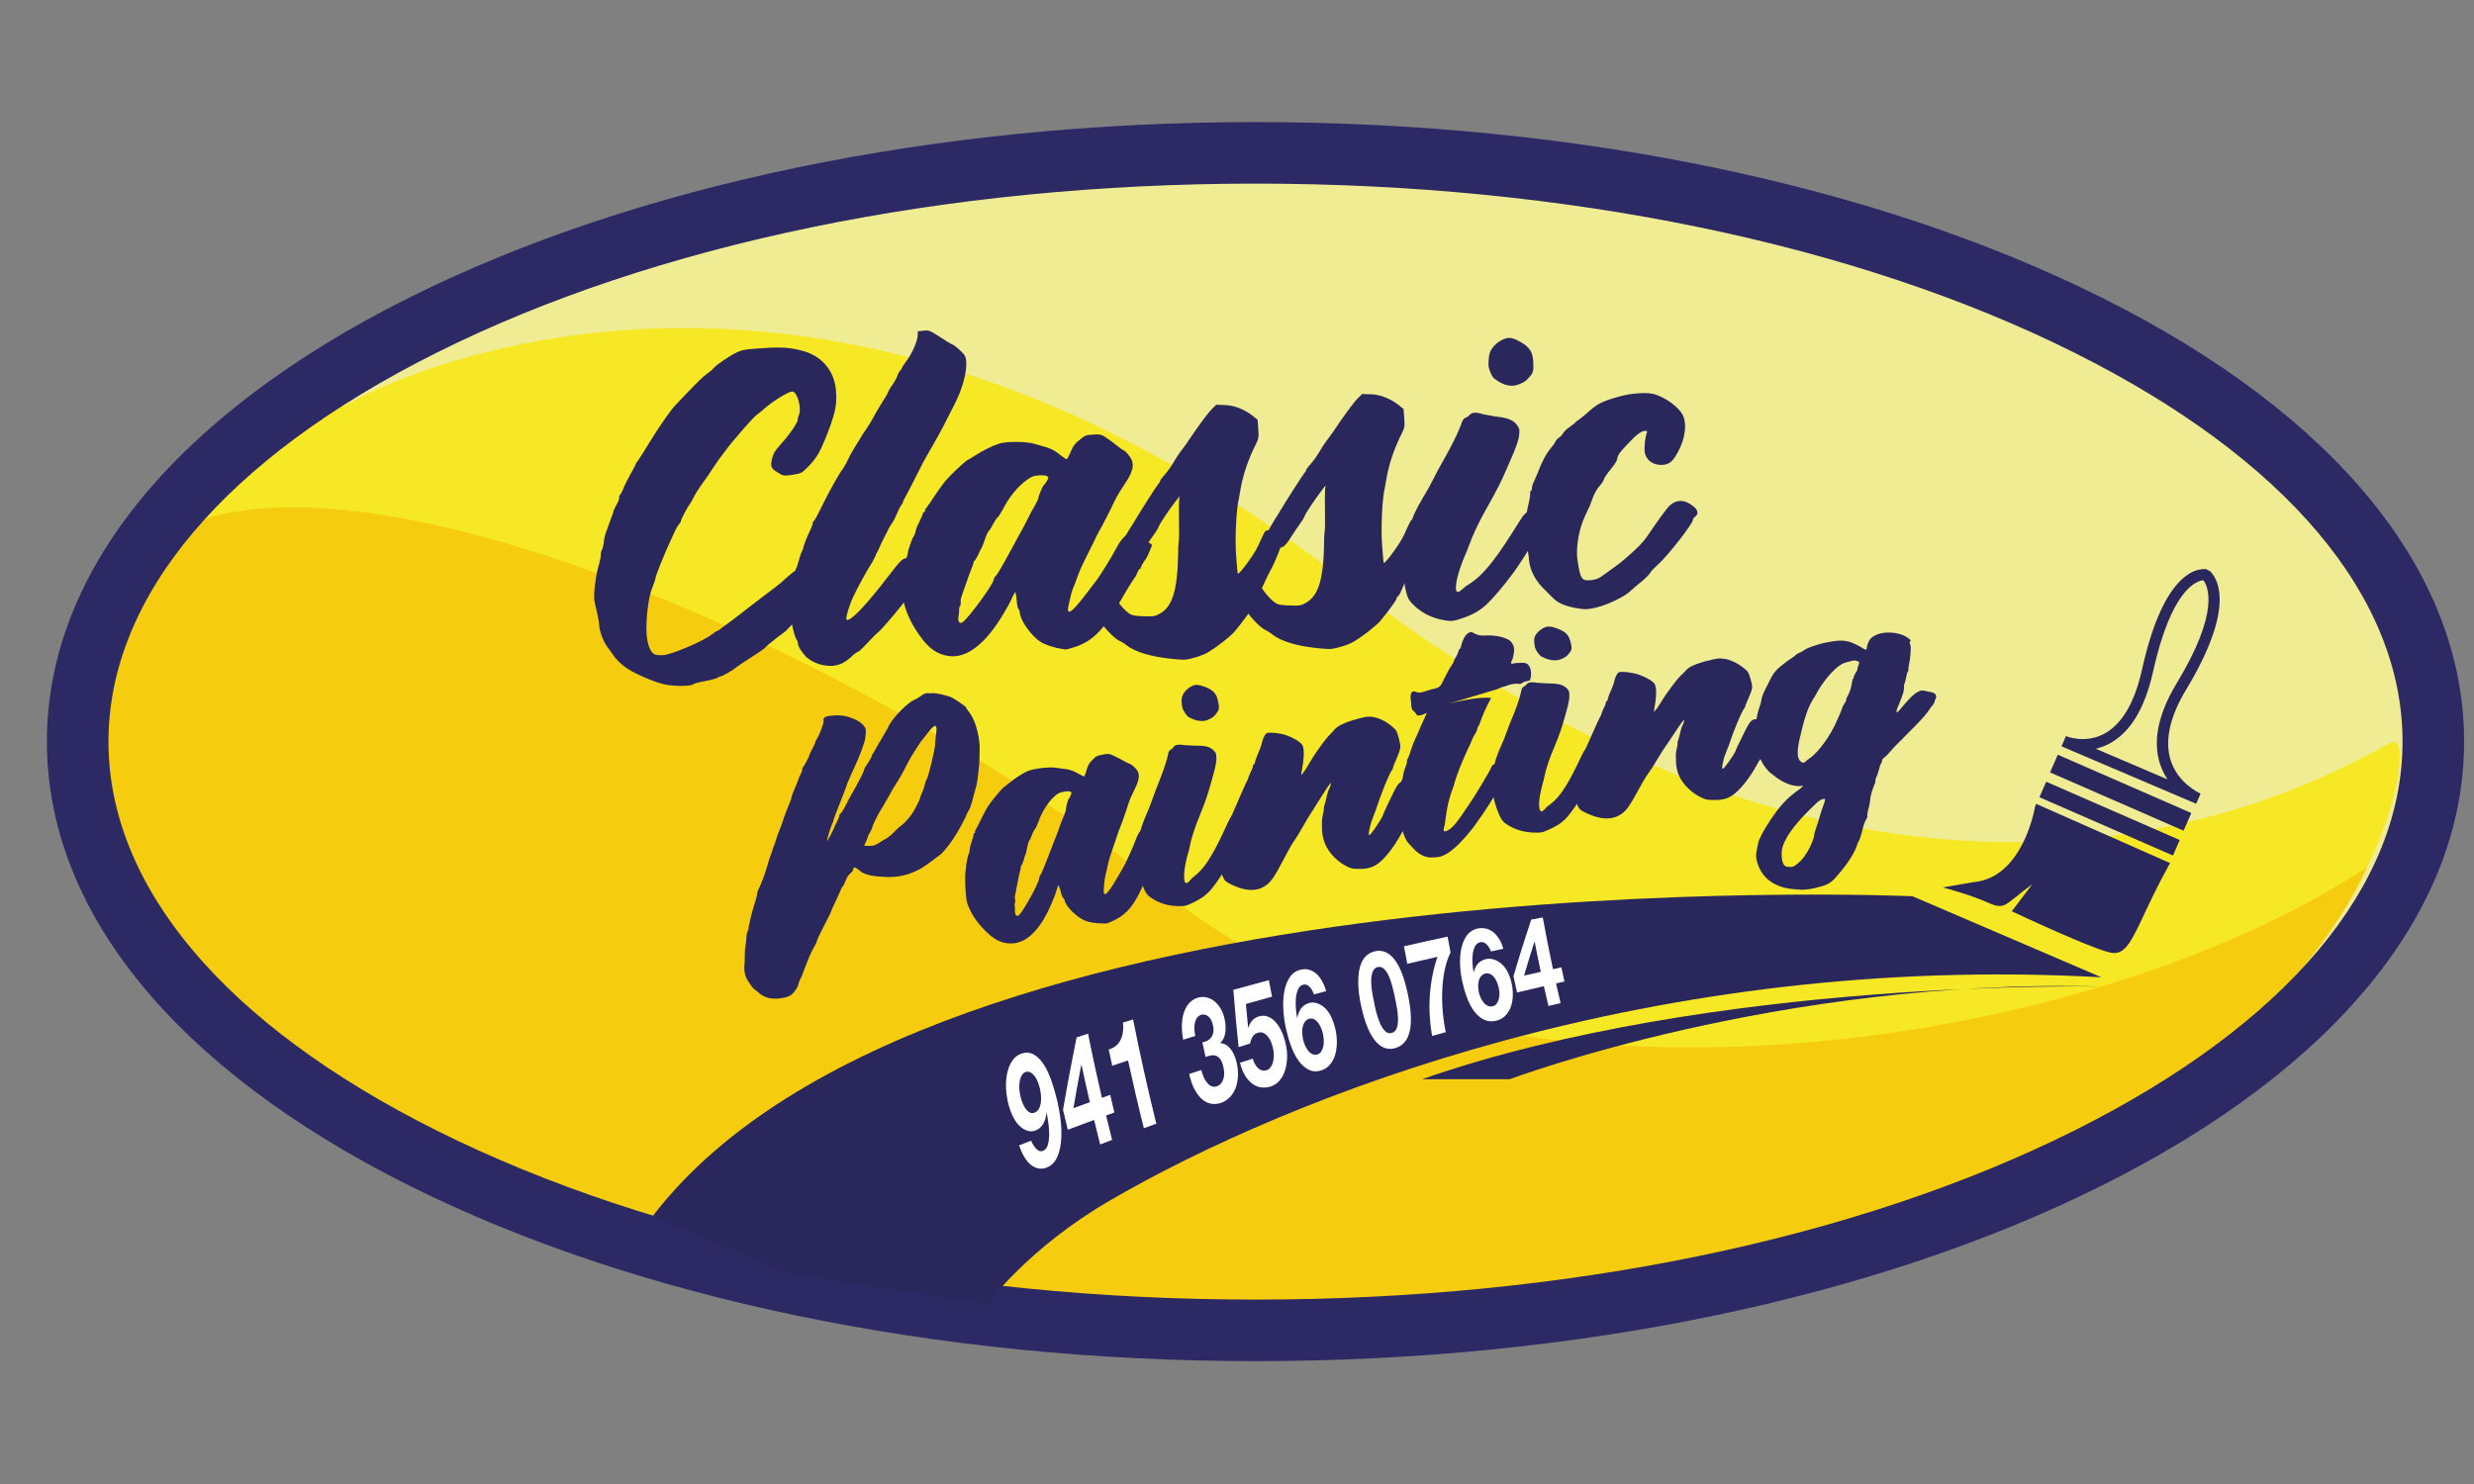 <?xml version="1.0" encoding="utf-8"?>
<!-- Generator: Adobe Illustrator 24.0.1, SVG Export Plug-In . SVG Version: 6.00 Build 0)  -->
<svg version="1.1" id="Capa_1" xmlns="http://www.w3.org/2000/svg" xmlns:xlink="http://www.w3.org/1999/xlink" x="0px" y="0px"
	 viewBox="0 0 250 150" style="enable-background:new 0 0 250 150;" xml:space="preserve">
<rect x="0" y="0" width="250" height="150" fill="#808080" stroke="none"/>
<style type="text/css">
	.st0{fill:#F0EC93;}
	.st1{fill:#2C2965;}
	.st2{fill:#F7E826;}
	.st3{fill:#F6CD0E;}
	.st4{fill:#2A275D;}
	.st5{fill:#FFFFFF;}
</style>
<g>
	<g>
		<g>
			<g>
				<path class="st0" d="M245.52,74.96c0,32.87-53.29,59.51-119.02,59.51c-65.73,0-119.02-26.64-119.02-59.51
					c0-32.87,53.29-59.51,119.02-59.51C192.23,15.45,245.52,42.09,245.52,74.96z"/>
				<path class="st1" d="M126.5,137.1c-32.19,0-62.5-6.29-85.33-17.71C17.75,107.68,4.85,91.9,4.85,74.96
					c0-16.94,12.9-32.72,36.31-44.43C64,19.11,94.31,12.83,126.5,12.83s62.5,6.29,85.33,17.71c23.42,11.71,36.31,27.49,36.31,44.43
					c0,16.94-12.9,32.72-36.31,44.43C188.99,130.81,158.69,137.1,126.5,137.1z M126.5,18.08c-31.39,0-60.86,6.09-82.99,17.15
					C21.97,46,10.1,60.11,10.1,74.96c0,14.85,11.86,28.96,33.41,39.73c22.12,11.06,51.59,17.15,82.99,17.15s60.86-6.09,82.99-17.15
					c21.54-10.77,33.41-24.88,33.41-39.73c0-14.85-11.86-28.96-33.41-39.73C187.36,24.17,157.89,18.08,126.5,18.08z"/>
			</g>
			<g>
				<path class="st2" d="M35.01,40.89c0,0,44.24-26.12,100.66,17.65c61.75,47.9,104.47,16.43,106.29,16.43
					c3.55,0-7.55,64.27-127.9,59.51S-7.18,55.1,35.01,40.89z"/>
			</g>
			<g>
				<path class="st3" d="M117.17,89.74c30.2,25.54,92.12,17.63,122-2.07c0,0-22.52,57.14-141.54,45.14c0,0-77.18-0.44-87.89-54.62
					C-0.96,24.01,86.97,64.2,117.17,89.74z"/>
			</g>
			<path class="st1" d="M126.87,137.58c-32.26,0-62.65-6.31-85.55-17.76C17.74,108.03,4.74,92.1,4.74,74.96
				c0-17.13,12.99-33.07,36.58-44.86c22.9-11.45,53.29-17.76,85.55-17.76c32.26,0,62.65,6.31,85.55,17.76
				C236.01,41.89,249,57.83,249,74.96c0,17.13-12.99,33.07-36.58,44.86C189.52,131.27,159.14,137.58,126.87,137.58z M126.87,18.56
				c-31.32,0-60.71,6.07-82.77,17.1C22.73,46.35,10.96,60.3,10.96,74.96c0,14.66,11.77,28.61,33.14,39.3
				c22.06,11.03,51.45,17.1,82.77,17.1c31.32,0,60.71-6.07,82.77-17.1c21.37-10.69,33.14-24.64,33.14-39.3
				c0-14.66-11.77-28.61-33.14-39.3C187.59,24.63,158.19,18.56,126.87,18.56z"/>
		</g>
		<g>
			<g>
				<path class="st4" d="M98.8,74.04c0.12,0.55,0.21,1.12,0.2,1.7c-0.03,1.22-0.04,1.65-0.08,1.8c0,0.09-0.06,0.47-0.09,0.84
					c-0.03,0.39-0.14,1.01-0.27,1.4c-0.1,0.39-0.25,0.94-0.34,1.28c-0.09,0.32-0.23,0.74-0.36,0.92c-0.12,0.19-0.22,0.39-0.21,0.41
					c0.01,0.04-0.22,0.5-0.52,1.05c-0.69,1.32-1.69,2.66-2.26,3.06c-0.24,0.19-0.73,0.53-1.06,0.78c-0.81,0.62-1.67,1.01-2.59,1.22
					c-0.5,0.11-1.01,0.16-1.51,0.15c-1.68-0.07-2.37-0.22-2.91-0.7c-0.23-0.2-0.4-0.29-0.48-0.27c-0.05,0.01-0.08,0.06-0.1,0.19
					c0,0.12-0.13,0.28-0.27,0.39c-0.18,0.14-0.37,0.39-0.5,0.77c-0.12,0.31-0.25,0.57-0.3,0.58c-0.05,0.01-0.16,0.22-0.25,0.48
					c-0.09,0.23-0.34,0.73-0.51,1.12c-0.18,0.37-0.36,0.76-0.37,0.83c-0.01,0.07-0.28,0.65-0.62,1.29
					c-0.59,1.12-0.88,1.76-0.86,1.85c0.01,0.02-0.07,0.13-0.13,0.27c-0.24,0.41-0.46,0.84-0.71,1.44c-0.4,1.01-0.58,1.48-0.62,1.63
					c-0.01,0.07-0.09,0.23-0.16,0.35c-0.09,0.12-0.16,0.37-0.22,0.55c-0.01,0.17-0.2,0.52-0.4,0.78c-0.3,0.38-0.43,0.46-0.85,0.59
					l-0.16,0.04c-0.3,0.07-0.67,0.12-0.91,0.11c-0.69,0-1.11-0.13-1.65-0.54c-0.21-0.19-0.44-0.37-0.52-0.42
					c-0.15-0.13-0.35-0.39-0.67-0.9c-0.11-0.19-0.21-0.42-0.27-0.7c-0.07-0.32-0.07-0.65-0.03-0.94c0.02-0.12,0.02-0.48,0.02-0.79
					c0.01-0.31,0.01-0.72,0.05-0.87c0.03-0.18,0.09-0.59,0.11-0.93c0.01-0.31,0.07-0.66,0.13-0.72c0.05-0.08,0.1-0.19,0.09-0.26
					c-0.03-0.14,0.32-1.62,0.65-2.67c0.15-0.41,0.23-0.81,0.22-0.88c-0.01-0.05,0.05-0.22,0.11-0.36c0.28-0.56,0.74-1.78,0.91-2.41
					c0.11-0.36,0.21-0.78,0.28-0.92c0.2-0.52,0.26-0.67,0.28-0.82c0.03-0.08,0.1-0.31,0.18-0.47c0.06-0.18,0.16-0.49,0.21-0.66
					c0.07-0.23,0.22-0.62,0.35-0.93c0.12-0.31,0.29-0.75,0.35-1c0.07-0.23,0.3-0.8,0.47-1.23c0.19-0.44,0.34-0.85,0.33-0.9
					c-0.01-0.05,0.06-0.27,0.17-0.53c0.45-1.08,0.56-1.34,0.55-1.39c0-0.02,0.09-0.23,0.19-0.42c0.12-0.21,0.19-0.42,0.17-0.51
					c-0.01-0.07,0.03-0.17,0.07-0.2c0.13-0.15,0.69-1.18,0.67-1.27c0-0.02,0.12-0.31,0.29-0.62c0.17-0.32,0.29-0.6,0.29-0.62
					c-0.01-0.02,0.05-0.2,0.16-0.36c0.3-0.46,0.72-1.65,0.69-1.83c-0.06-0.27,0.05-0.41,0.48-0.49c0.09-0.02,0.23-0.04,0.36-0.05
					c0.73-0.07,1.33-0.01,2.02,0.26c0.68,0.22,1.31,0.74,1.39,1.12c0.05,0.22-0.04,1.13-0.14,1.31c-0.03,0.08-0.09,0.25-0.14,0.42
					c-0.16,0.55-0.58,1.54-1.08,2.6c-0.25,0.59-0.49,1.11-0.5,1.15c0,0.09-0.5,1.37-1.11,2.92c-0.15,0.38-0.27,0.71-0.27,0.74
					c0.01,0.02-0.08,0.3-0.22,0.61c-0.21,0.54-0.47,1.44-0.44,1.55c0.04-0.01,0.53-0.91,0.66-1.22c0.06-0.15,0.2-0.49,0.35-0.76
					c0.13-0.26,0.24-0.52,0.23-0.59c-0.01-0.07,0.06-0.18,0.14-0.24c0.1-0.07,0.29-0.39,0.44-0.68c0.14-0.31,0.46-0.89,0.7-1.32
					c0.58-0.99,1.24-2.29,1.22-2.4c-0.01-0.07,0.16-0.36,0.39-0.69c0.21-0.32,0.38-0.61,0.37-0.66c-0.01-0.04,0.14-0.33,0.35-0.65
					c0.18-0.34,0.51-0.87,0.7-1.21c0.19-0.32,0.39-0.66,0.44-0.76c0.07-0.08,0.17-0.31,0.25-0.47c0.42-0.85,1.95-2.4,2.62-2.64
					c0.15-0.07,0.44-0.24,0.64-0.38c0.19-0.18,0.39-0.24,0.53-0.26l0.11-0.02c0.14,0.02,0.4,0.02,0.58,0
					c0.3-0.01,1.24,0.2,1.74,0.38c0.36,0.14,1.57,0.96,1.6,1.09c0.01,0.07,0.12,0.23,0.22,0.35C98.29,72.42,98.61,73.18,98.8,74.04z
					 M93.22,80.01c0.05-0.08,0.18-0.45,0.25-0.77c0.04-0.15,0.1-0.37,0.18-0.47c0.16-0.24,0.84-3.07,0.84-3.49
					c0.01-0.16,0.03-0.58,0.08-0.91c0.07-0.41,0.08-0.68,0.05-0.84c-0.03-0.13-0.08-0.17-0.15-0.15c-0.13,0.03-0.33,0.2-0.58,0.53
					c-0.24,0.28-0.54,0.71-0.73,0.91c-0.31,0.39-1.25,1.89-1.57,2.56c-0.22,0.48-0.78,1.46-1.15,2.02
					c-0.18,0.25-0.42,0.67-0.53,0.92c-0.14,0.24-0.44,0.77-0.68,1.17c-0.52,0.83-0.98,1.74-1.1,2.19c-0.04,0.15-0.17,0.41-0.28,0.57
					c-0.09,0.14-0.17,0.29-0.16,0.34c0.01,0.04-0.08,0.27-0.18,0.48l-0.19,0.41l0.26,0.01c0.17,0.03,0.39,0.03,0.59-0.01
					c0.23-0.05,0.44-0.14,0.65-0.28c0.18-0.13,0.52-0.32,0.73-0.44c0.21-0.11,0.55-0.4,0.76-0.63c0.21-0.21,0.5-0.5,0.67-0.61
					c0.58-0.45,1.18-1.15,1.54-1.88c0.21-0.41,0.41-0.78,0.42-0.85C92.95,80.66,93.17,80.09,93.22,80.01z"/>
				<path class="st4" d="M117.65,84.29c-0.17,0.63-0.24,0.96-0.41,1.21c-0.09,0.2-0.2,0.42-0.2,0.53c0,0.09-0.05,0.17-0.1,0.18
					c-0.04,0.01-0.09,0.13-0.13,0.25c-0.02,0.12-0.1,0.38-0.22,0.56c-0.09,0.2-0.41,0.84-0.66,1.47c-1.17,2.88-1.94,3.89-3.49,4.6
					c-0.3,0.14-0.45,0.21-0.56,0.24c-0.13,0.03-0.24,0.01-0.43,0.01c-0.64,0.01-1.44-0.13-1.78-0.27c-0.85-0.35-1.94-1.41-2.08-2.03
					c-0.04-0.15-0.11-0.25-0.16-0.28c-0.05-0.01-0.17-0.32-0.26-0.69c-0.08-0.32-0.19-0.59-0.21-0.59
					c-0.04,0.03-0.11,0.25-0.19,0.49c-0.04,0.21-0.28,0.83-0.51,1.36c-0.94,2.25-2.18,3.66-3.45,3.95l-0.2,0.05
					c-0.99,0.14-1.88-0.16-2.69-0.91c-1.09-0.99-1.83-2.05-2.18-3.14l-0.03-0.11c-0.16-0.67-0.23-2.56-0.14-3.11
					c0.03-0.17,0.07-0.34,0.05-0.4c-0.03-0.13,0.2-1.3,0.28-1.37c0.04-0.03,0.09-0.25,0.1-0.48c0.02-0.23,0.14-0.63,0.24-0.9
					c0.08-0.27,0.16-0.54,0.15-0.58c-0.01-0.04,0-0.09,0.05-0.1c0.07-0.01,0.1-0.07,0.09-0.13c-0.01-0.07-0.01-0.16,0.03-0.17
					c0.02-0.03,0.13-0.23,0.25-0.46c0.24-0.51,0.82-1.66,1.05-2c0.26-0.42,1.22-1.57,1.47-1.81c0.14-0.1,0.44-0.34,0.66-0.52
					c0.49-0.42,1.29-0.94,1.8-1.18c0.17-0.08,0.46-0.16,0.77-0.22c0.7-0.14,1.64-0.21,2.15-0.14c0.3,0.05,0.78,0.12,1.07,0.15
					c0.37,0.06,0.75,0.19,1.11,0.41c0.33,0.18,0.62,0.33,0.66,0.32c0.04-0.01,0.13-0.23,0.21-0.51c0.16-0.61,0.28-0.82,0.71-1.24
					c0.28-0.3,0.41-0.35,0.93-0.45c0.54-0.1,0.66-0.11,1.02,0.05c0.48,0.22,0.91,0.45,1.37,0.71c0.19,0.1,0.37,0.17,0.39,0.17
					c0.02,0,0.24,0.13,0.43,0.32c0.24,0.2,0.38,0.41,0.44,0.65c0.1,0.42-0.05,0.94-0.48,1.79c-0.32,0.62-0.52,1.15-0.74,1.89
					c-0.08,0.24-0.28,0.79-0.43,1.23c-0.18,0.44-0.33,0.87-0.38,0.97c-0.04,0.12-0.14,0.41-0.22,0.67c-0.08,0.26-0.29,0.84-0.44,1.3
					c-0.29,0.84-0.35,1.08-0.55,2.04c-0.07,0.28-0.15,0.57-0.15,0.66c-0.03,0.07-0.06,0.44-0.09,0.8c-0.04,0.34-0.05,0.59-0.02,0.72
					c0.03,0.11,0.08,0.14,0.15,0.12c0.18-0.04,0.57-0.57,1.19-1.64c0.23-0.41,0.54-0.92,0.65-1.12c0.2-0.33,1.02-2.13,1.17-2.59
					c0.23-0.62,0.55-1.25,0.91-1.32c0.2-0.04,0.39-0.04,0.43,0.02c0.05,0.03,0.39,0.14,0.77,0.24c0.37,0.08,0.73,0.18,0.79,0.24
					C117.62,84.18,117.63,84.22,117.65,84.29z M107.5,82.48c0.12-0.29,0.22-0.58,0.21-0.63c-0.03-0.13,0.2-1.03,0.28-1.09
					c0.04-0.03,0.12-0.18,0.2-0.36c0.06-0.15,0.09-0.22,0.07-0.28c-0.01-0.04-0.04-0.08-0.12-0.11c-0.11-0.05-0.39-0.04-0.68,0.02
					c-0.43,0.09-0.6,0.17-0.98,0.54c-0.6,0.55-1.25,1.59-1.54,2.49c-0.15,0.37-0.3,0.72-0.37,0.75c-0.06,0.06-0.19,0.31-0.29,0.58
					c-0.1,0.29-0.23,0.55-0.28,0.6c-0.04,0.03-0.15,0.37-0.21,0.72c-0.06,0.35-0.15,0.67-0.17,0.69c-0.04,0.05-0.12,0.3-0.19,0.59
					c-0.1,0.27-0.21,0.52-0.23,0.53c-0.04,0.01-0.06,0.06-0.05,0.1c0.02,0.06-0.07,0.49-0.2,0.97c-0.1,0.5-0.22,1.07-0.26,1.31
					c-0.04,0.24-0.09,0.52-0.12,0.62c-0.03,0.07-0.03,0.28,0.01,0.43c0.03,0.13,0.02,0.29-0.02,0.32c-0.04,0.03-0.05,0.19-0.02,0.32
					c0.03,0.13,0.04,0.36,0.02,0.5c-0.01,0.07,0.01,0.16,0.03,0.22c0.02,0.06,0.03,0.13,0.07,0.19c0.06,0.05,0.12,0.09,0.18,0.07
					c0.18-0.04,0.45-0.42,1.01-1.38c0.64-1.09,1.22-2.29,1.17-2.48c-0.01-0.04,0.05-0.19,0.12-0.28c0.14-0.21,0.35-0.71,1.01-2.43
					c0.19-0.51,0.45-1.2,0.59-1.52c0.13-0.34,0.31-0.81,0.37-1.02C107.2,83.22,107.36,82.78,107.5,82.48z"/>
				<path class="st4" d="M122.32,89.98c-0.57,0.65-1.3,1.05-1.97,1.35c-0.34,0.16-0.36,0.17-0.63,0.23
					c-0.25,0.03-0.25,0.03-0.54,0.03c-1.07,0.01-2.12-0.29-2.99-0.94c-0.38-0.29-0.51-0.6-0.69-1.07c-0.13-0.35-0.26-0.77-0.36-1.17
					c-0.09-0.38-0.16-0.74-0.19-1.07c-0.09-0.83-0.05-1.55,0.1-2.29c0.07-0.37,0.07-0.3,0.13-0.74c0.1-0.75,0.65-1.96,0.97-2.71
					c0.1-0.26,0.24-0.65,0.28-0.77c0.18-0.52,0.41-1.12,0.57-1.51c0.39-0.99,0.78-1.99,0.99-2.87c0.07-0.37,0.1-0.55,0.3-0.68
					c0.18-0.12,0.19-0.1,0.29-0.26c0.09-0.13,0.23-0.2,0.37-0.22c0.25-0.05,0.51-0.01,0.78,0.03c0.19,0.01,0.88,0.05,1.02,0.05
					c0.73-0.01,1.43,0.01,1.87,0.46c0.16,0.17,0.23,0.26,0.26,0.37c0.03,0.1,0.01,0.24,0.04,0.45c0.02,0.26-0.13,0.97-0.19,1.2
					c-0.26,0.93-0.54,1.99-0.81,2.77c-0.17,0.45-0.15,0.43-0.29,0.81c-0.15,0.36-0.33,0.84-0.46,1.17c-0.15,0.36-0.3,0.77-0.4,1.05
					c-0.09,0.28-0.11,0.31-0.19,0.57c-0.14,0.4-0.26,0.87-0.35,1.33c-0.02,0.09-0.06,0.25-0.08,0.35c-0.26,0.87-0.61,2.31-0.46,3.1
					l0.01,0.04c0.05,0.19,0.13,0.24,0.22,0.22c0.18-0.04,0.42-0.4,0.58-0.54c0.12-0.09,0.26-0.19,0.59-0.5
					c1.23-1.14,2.31-3.62,3-5.1c0.28-0.58,0.38-0.73,0.76-0.81c0.09-0.02,0.21-0.02,0.32-0.04c0.25-0.03,0.45,0,0.61-0.01l0.16-0.03
					c0.11-0.02,0.2-0.04,0.29,0.03c0.17,0.1,0.25,0.23,0.29,0.38c0.08,0.31-0.11,0.68-0.41,1c-0.27,0.32-0.65,0.96-0.86,1.46
					c-0.21,0.48-0.49,1.06-0.76,1.58c-0.15,0.27-0.19,0.37-0.4,0.74C123.65,88.12,122.89,89.33,122.32,89.98z M119.47,71.5
					c-0.03-0.13-0.06-0.43-0.07-0.65c0.01-0.35,0.04-0.49,0.21-0.77c0.23-0.37,0.65-0.69,1.03-0.82l0.11-0.02
					c0.31-0.06,0.71,0.05,1.31,0.31c0.59,0.29,0.85,0.59,1,1.22c0.19,0.86,0.19,0.93-0.31,1.55c-0.18,0.21-0.65,0.47-0.99,0.53
					l-0.05,0.01c-0.09,0.02-0.3,0.03-0.49,0c-0.26-0.02-0.64-0.12-1.1-0.37C119.93,72.4,119.56,71.85,119.47,71.5z"/>
				<path class="st4" d="M143.64,79.92c0.04,0.16-0.36,1.21-0.72,1.94c-0.11,0.21-0.32,0.64-0.47,0.89
					c-0.14,0.28-0.33,0.62-0.42,0.72c-0.06,0.12-0.24,0.41-0.36,0.67c-0.12,0.26-0.47,0.81-0.73,1.23c-1.06,1.53-1.8,2.2-2.7,2.38
					c-0.18,0.04-0.34,0.07-0.53,0.07c-0.99,0.03-1.21-0.01-1.85-0.37c-1.01-0.59-1.84-1.58-2.1-2.56l-0.02-0.06
					c-0.14-0.53-0.17-0.83-0.15-1.93c0.01-0.13,0.05-0.44,0.11-0.67c0.06-0.21,0.09-0.45,0.08-0.51c-0.02-0.06,0.03-0.26,0.09-0.45
					c0.06-0.21,0.17-0.59,0.23-0.91c0.09-0.3,0.16-0.57,0.2-0.6c0.04-0.03,0.09-0.19,0.14-0.35c0.03-0.14,0.06-0.23,0.05-0.25
					l0-0.02c-0.02,0-0.06,0.05-0.11,0.11c-0.13,0.13-0.95,1.41-1.51,2.32c-0.17,0.25-0.43,0.69-0.6,0.94
					c-0.17,0.27-0.48,0.81-0.72,1.22c-0.21,0.39-0.5,0.88-0.66,1.09c-0.14,0.18-0.49,0.75-0.76,1.26c-1.35,2.58-1.59,2.93-2.16,3.38
					c-0.28,0.21-0.6,0.37-0.96,0.44c-0.72,0.15-1.59-0.01-2.55-0.48c-0.6-0.29-0.69-0.36-0.88-0.78c-0.08-0.14-0.14-0.34-0.2-0.59
					c-0.2-0.79-0.31-1.98-0.17-2.27c0.03-0.05,0.13-0.31,0.2-0.61c0.28-0.96,0.51-1.62,0.64-1.86c0.1-0.15,0.78-1.67,1.31-2.93
					c0.27-0.62,0.52-1.19,0.59-1.31c0.07-0.1,0.17-0.34,0.22-0.52c0.05-0.16,0.19-0.47,0.28-0.66c0.11-0.2,0.18-0.4,0.16-0.47
					c-0.01-0.04,0.02-0.11,0.1-0.17c0.06-0.03,0.11-0.11,0.1-0.15c-0.01-0.04,0.08-0.32,0.19-0.62c0.34-0.78,0.44-1.04,0.55-1.52
					c0.15-0.53,0.33-0.84,0.55-0.88c0.38-0.07,1.32,0.04,1.89,0.24c0.69,0.24,1.44,0.68,1.62,1c0.04,0.06,0.05,0.12,0.08,0.22
					c0.12,0.45,0.06,1.33-0.16,2.47l-0.05,0.36l0.27-0.33c0.14-0.2,0.39-0.59,0.55-0.88c0.45-0.8,1.48-2.26,1.94-2.75
					c0.24-0.24,0.5-0.52,0.6-0.65c0.28-0.37,1.09-0.75,2.22-1.06c0.44-0.12,0.7-0.19,0.92-0.23c0.25-0.04,0.44-0.03,0.68-0.01
					c0.65,0.08,1.41,0.45,2.02,0.98c0.45,0.39,0.46,0.41,0.68,1.21c0.19,0.79,0.2,0.83,0.01,1.42c-0.12,0.32-0.31,0.78-0.41,1.01
					c-0.12,0.26-0.2,0.48-0.19,0.52c0.01,0.04-0.03,0.13-0.1,0.23c-0.28,0.35-1.12,2.4-1.67,4.13c-0.1,0.23-0.25,0.65-0.33,0.87
					c-0.08,0.23-0.18,0.48-0.18,0.55c-0.03,0.07-0.06,0.31-0.12,0.53c-0.04,0.22-0.07,0.38-0.05,0.44c0.01,0.04,0.04,0.06,0.06,0.05
					c0.09-0.02,0.27-0.25,0.56-0.66c0.29-0.42,0.64-0.98,0.76-1.23c0.09-0.27,0.26-0.63,0.35-0.81c0.07-0.16,0.34-0.75,0.59-1.24
					c0.45-0.96,0.71-1.41,1.09-1.48c0.27-0.05,0.61,0.1,1.14,0.38C143.24,79.59,143.61,79.84,143.64,79.92z"/>
				<path class="st4" d="M154.66,67.62c0.1,0.36,0.06,0.78-0.04,1.1c-0.03,0.05-0.18,0.11-0.31,0.13l-0.07,0.01
					c-0.13,0.02-0.28,0.07-0.42,0.17c-0.06,0.05-0.12,0.08-0.16,0.09c-0.09,0.01-0.18,0.01-0.33-0.01
					c-0.12-0.02-0.28,0.01-0.46,0.03c-0.22,0.04-0.48,0.1-0.69,0.2c-0.21,0.08-0.59,0.14-0.82,0.3c-1.29,0.38-4.98,1.49-4.98,1.49
					s0.96-0.25,2.01-0.43c0.87-0.15,1.8-0.24,2.29-0.14c-0.47,0.83-0.89,1.78-1.13,2.51c-0.13,0.29-0.04,0.19-0.15,0.32
					c-0.03,0.05-0.06,0.05-0.06,0.05s0.01,0.02-0.01,0.06c-0.04,0.28-0.19,0.6-0.39,0.88c-0.05,0.07-0.13,0.27-0.22,0.46
					c-0.06,0.2-0.3,0.7-0.41,0.91c-0.54,1.21-1.07,2.42-1.4,3.63c-0.09,0.29-0.12,0.4-0.21,0.61c-0.24,0.66-0.44,1.49-0.53,2.12
					c-0.03,0.32-0.15,0.91-0.14,1.04c0,0.17-0.19,0.6-0.14,0.79c0.02,0.08,0.06,0.11,0.17,0.09l0.04-0.01
					c0.64-0.19,1.22-1.08,1.64-1.66c0.22-0.33,0.62-0.93,0.9-1.34c0.6-0.89,1.32-2.13,1.81-2.97c0.19-0.33,0.25-0.55,0.35-0.67
					c0.13-0.13,0.25-0.19,0.36-0.21c0.22-0.04,0.46,0.04,0.75,0.15c0.31,0.11,0.49,0.22,0.54,0.4c0.05,0.18-0.01,0.38-0.23,0.69
					c-0.17,0.24-0.42,0.7-0.66,1.1c-0.6,1.05-1.51,2.53-2.23,3.49c-0.32,0.46-0.49,0.7-0.72,0.98c-0.69,0.83-1.47,1.71-2.33,2.27
					c-0.33,0.19-0.58,0.31-0.85,0.36c-0.22,0.05-0.48,0.06-0.81,0.06c-1.05-0.02-1.63-0.69-2.32-1.48c-0.3-0.32-0.55-1.08-0.69-1.6
					l-0.07-0.24c-0.06-0.22-0.2-0.56-0.27-0.84c-0.08-0.28-0.1-0.53-0.02-0.7c0.06-0.12,0.09-0.12,0.07-0.16l-0.04-0.16
					c-0.08-0.28,0-0.62,0.09-0.89c0.06-0.12,0.1-0.25,0.1-0.4c0-0.17,0.02-0.43,0.08-0.59c0.05-0.18,0.08-0.4,0.07-0.54
					c-0.02-0.15-0.04-0.08,0.04-0.2c0.06-0.12,0.09-0.27,0.13-0.49c0.01-0.21,0.15-0.66,0.24-0.87c0.09-0.21,0.15-0.39,0.15-0.58
					c0.02-0.19,0.01-0.13,0.12-0.34c0.09-0.21,0.16-0.35,0.26-0.7c0.09-0.36,0.4-1.13,0.6-1.52c0.17-0.39,0.42-0.94,0.55-1.26
					c0.15-0.32,0.18-0.37,0.29-0.64c0.06-0.14,0.14-0.28,0.19-0.41c-0.08,0.04-0.3,0.11-0.36,0.15c-0.13,0.04-0.23,0.08-0.35,0.1
					c-0.18,0.03-0.32,0.01-0.4-0.18c-0.08-0.11-0.09-0.15-0.23-0.26c-0.11-0.04-0.16-0.16-0.2-0.3c-0.04-0.16-0.05-0.37-0.05-0.52
					c-0.04-0.33-0.18-1.09,0.23-1.16c0.09-0.02,0.19,0.01,0.34,0.07c0.13,0.06,0.27,0.06,0.43,0.03c0.18-0.03,0.35-0.08,0.52-0.15
					c0.21-0.08,0.73-0.21,1.02-0.28c0.5-0.13,0.58-0.54,0.81-0.98c0.12-0.25,0.53-1.03,0.7-1.27c0.14-0.23,0.23-0.33,0.28-0.51
					c0.04-0.18,0.09-0.25,0.2-0.39c0.08-0.14,0.21-0.41,0.24-0.56c0.06-0.13,0.06-0.2,0.16-0.28c0.1-0.08,0.1-0.23,0.14-0.36
					c0.1-0.41,0.36-1.06,0.75-1.25c0.11-0.04,0.17-0.07,0.21-0.07c0.11-0.02,0.15,0.04,0.34,0.13c0.38,0.21,0.72,0.24,1.19,0.21
					c0.75-0.04,2.12,0.12,2.58,0.69c0.11,0.15,0.18,0.3,0.22,0.44c0.12,0.42-0.02,0.83-0.09,1.17c-0.05,0.24-0.21,0.34-0.17,0.48
					l0.01,0.02c0.02,0.06,0.09,0.07,0.13,0.06c0.09-0.01,0.17-0.05,0.24-0.06l0.09-0.01c0.31,0.01,0.98-0.14,1.26,0.17
					C154.53,67.33,154.61,67.46,154.66,67.62z"/>
				<path class="st4" d="M158.26,82.7c-0.56,0.6-1.28,0.97-1.94,1.24c-0.34,0.15-0.36,0.15-0.63,0.2c-0.25,0.03-0.25,0.03-0.54,0.02
					c-1.06,0-2.12-0.29-3-0.91c-0.39-0.28-0.51-0.57-0.71-1.01c-0.14-0.33-0.27-0.72-0.38-1.09c-0.1-0.36-0.17-0.7-0.21-1
					c-0.1-0.77-0.07-1.45,0.06-2.14c0.07-0.35,0.06-0.28,0.11-0.69c0.09-0.7,0.62-1.82,0.92-2.51c0.09-0.25,0.23-0.6,0.27-0.71
					c0.17-0.49,0.39-1.04,0.54-1.4c0.38-0.91,0.74-1.85,0.93-2.66c0.07-0.34,0.09-0.51,0.29-0.63c0.18-0.11,0.18-0.09,0.28-0.23
					c0.08-0.12,0.23-0.18,0.36-0.2c0.25-0.04,0.51,0,0.78,0.04c0.19,0.01,0.88,0.06,1.02,0.06c0.72,0.01,1.43,0.03,1.87,0.45
					c0.16,0.16,0.23,0.25,0.26,0.35c0.03,0.1,0.02,0.22,0.05,0.42c0.02,0.24-0.12,0.9-0.17,1.11c-0.24,0.86-0.5,1.85-0.76,2.57
					c-0.16,0.42-0.15,0.4-0.28,0.75c-0.14,0.33-0.32,0.78-0.44,1.09c-0.14,0.33-0.29,0.71-0.38,0.97c-0.09,0.26-0.11,0.29-0.18,0.53
					c-0.13,0.37-0.24,0.81-0.33,1.24c-0.02,0.09-0.05,0.24-0.07,0.32c-0.24,0.81-0.57,2.15-0.41,2.88l0.01,0.04
					c0.05,0.18,0.13,0.22,0.22,0.21c0.18-0.03,0.41-0.37,0.57-0.5c0.12-0.08,0.26-0.17,0.58-0.46c1.21-1.05,2.24-3.35,2.9-4.72
					c0.27-0.54,0.37-0.68,0.75-0.74c0.09-0.02,0.21-0.02,0.32-0.04c0.25-0.02,0.45,0,0.61,0l0.16-0.03c0.11-0.02,0.2-0.04,0.29,0.03
					c0.17,0.09,0.25,0.22,0.29,0.36c0.08,0.29-0.1,0.63-0.39,0.92c-0.27,0.29-0.63,0.89-0.83,1.35c-0.2,0.44-0.47,0.98-0.73,1.46
					c-0.14,0.25-0.18,0.34-0.39,0.69C159.56,80.98,158.82,82.1,158.26,82.7z M155.11,65.43c-0.03-0.12-0.07-0.4-0.08-0.61
					c0-0.33,0.03-0.46,0.2-0.71c0.23-0.34,0.63-0.63,1.01-0.75l0.11-0.02c0.31-0.05,0.71,0.06,1.31,0.31
					c0.59,0.28,0.86,0.57,1.02,1.15c0.21,0.81,0.2,0.87-0.29,1.44c-0.18,0.19-0.64,0.43-0.98,0.48l-0.04,0.01
					c-0.09,0.01-0.3,0.03-0.49,0c-0.26-0.02-0.64-0.12-1.1-0.36C155.58,66.28,155.2,65.76,155.11,65.43z"/>
				<path class="st4" d="M179.33,73.6c0.05,0.15-0.33,1.12-0.69,1.79c-0.1,0.19-0.31,0.58-0.45,0.83c-0.13,0.26-0.32,0.57-0.41,0.66
					c-0.06,0.11-0.24,0.38-0.35,0.61c-0.12,0.24-0.45,0.75-0.71,1.13c-1.03,1.41-1.76,2.02-2.65,2.18
					c-0.18,0.03-0.34,0.06-0.53,0.06c-0.98,0.02-1.21-0.02-1.85-0.36c-1.02-0.56-1.86-1.49-2.14-2.41l-0.02-0.06
					c-0.15-0.5-0.18-0.77-0.18-1.8c0.01-0.12,0.04-0.41,0.1-0.62c0.06-0.19,0.09-0.42,0.07-0.47c-0.02-0.06,0.02-0.24,0.09-0.42
					c0.06-0.19,0.16-0.55,0.22-0.84c0.08-0.27,0.15-0.53,0.18-0.55c0.04-0.03,0.09-0.18,0.14-0.32c0.03-0.13,0.05-0.21,0.05-0.23
					l-0.01-0.02c-0.02,0-0.06,0.05-0.11,0.1c-0.13,0.12-0.92,1.3-1.47,2.14c-0.17,0.23-0.42,0.64-0.59,0.87
					c-0.16,0.25-0.46,0.75-0.7,1.13c-0.2,0.36-0.49,0.81-0.64,1c-0.14,0.17-0.48,0.69-0.74,1.16c-1.3,2.39-1.53,2.71-2.1,3.12
					c-0.27,0.19-0.59,0.33-0.95,0.4c-0.72,0.14-1.59-0.03-2.55-0.48c-0.6-0.28-0.69-0.34-0.9-0.73c-0.08-0.13-0.14-0.32-0.21-0.56
					c-0.21-0.74-0.34-1.84-0.21-2.12c0.03-0.05,0.13-0.29,0.19-0.57c0.26-0.89,0.48-1.5,0.61-1.73c0.1-0.14,0.75-1.54,1.26-2.71
					c0.25-0.57,0.5-1.11,0.56-1.22c0.07-0.09,0.17-0.31,0.21-0.48c0.05-0.15,0.18-0.44,0.26-0.61c0.11-0.18,0.17-0.37,0.15-0.43
					c-0.01-0.04,0.02-0.1,0.09-0.16c0.06-0.03,0.11-0.1,0.1-0.14c-0.01-0.04,0.08-0.3,0.18-0.58c0.33-0.72,0.42-0.96,0.52-1.41
					c0.14-0.49,0.31-0.78,0.53-0.82c0.38-0.06,1.32,0.05,1.89,0.25c0.7,0.23,1.45,0.66,1.63,0.95c0.04,0.05,0.06,0.11,0.08,0.21
					c0.13,0.42,0.09,1.24-0.11,2.3l-0.04,0.33l0.26-0.3c0.13-0.18,0.37-0.55,0.53-0.81c0.44-0.73,1.43-2.08,1.88-2.53
					c0.24-0.22,0.49-0.48,0.59-0.59c0.27-0.34,1.07-0.69,2.2-0.96c0.43-0.11,0.69-0.17,0.91-0.2c0.24-0.04,0.43-0.03,0.67,0
					c0.65,0.08,1.41,0.44,2.03,0.94c0.46,0.36,0.47,0.38,0.7,1.14c0.2,0.74,0.21,0.78,0.03,1.32c-0.12,0.3-0.29,0.72-0.39,0.93
					c-0.11,0.24-0.19,0.45-0.18,0.48c0.01,0.04-0.03,0.12-0.1,0.21c-0.27,0.32-1.07,2.22-1.59,3.82c-0.1,0.21-0.24,0.6-0.32,0.81
					c-0.08,0.21-0.17,0.45-0.17,0.51c-0.03,0.06-0.05,0.29-0.11,0.5c-0.03,0.21-0.06,0.35-0.04,0.41c0.01,0.04,0.04,0.05,0.06,0.05
					c0.09-0.02,0.26-0.22,0.54-0.61c0.28-0.39,0.62-0.9,0.73-1.14c0.09-0.25,0.24-0.58,0.33-0.75c0.07-0.15,0.33-0.69,0.56-1.14
					c0.43-0.88,0.68-1.3,1.06-1.36c0.27-0.04,0.61,0.1,1.14,0.37C178.93,73.29,179.31,73.53,179.33,73.6z"/>
				<path class="st4" d="M195.62,70.26l0.02,0.05c0.04,0.13-0.01,0.25-0.05,0.35c-0.06,0.1-0.1,0.19-0.11,0.3
					c-0.03,0.12-0.11,0.23-0.19,0.33c-0.1,0.11-0.14,0.15-0.24,0.32c-0.69,1.04-2,2.22-2.89,3.15c-0.48,0.48-0.82,0.81-1.17,1.23
					c-0.15,0.2-0.3,0.32-0.38,0.41c-0.22,0.19-0.42,0.3-0.44,0.53c0.01,0.09,0.01,0.09-0.07,0.21c-0.08,0.11-0.14,0.29-0.19,0.49
					c-0.04,0.18-0.16,0.59-0.24,0.77c-0.08,0.19-0.17,0.36-0.16,0.53c0.01,0.17,0,0.14-0.08,0.32c-0.18,0.47-0.4,1.02-0.44,1.56
					c-0.02,0.22-0.09,0.6-0.15,0.84c-0.09,0.23-0.16,0.67-0.15,0.84c0,0.06,0,0.08,0.01,0.1l0.01,0.02l-0.05,0.07
					c-0.26,0.37-0.39,0.9-0.5,1.37c-0.05,0.22-0.2,0.7-0.3,0.91c-0.13,0.2-0.18,0.32-0.22,0.51c-0.36,1.1-1.48,2.5-2.23,3.32
					c-0.63,0.71-1.3,0.78-2.13,1l-0.27,0.05c-0.47,0.09-0.94,0.11-1.34,0.07c-0.9-0.06-1.45-0.15-2.21-0.49
					c-1.06-0.5-1.61-1.33-1.89-2.24c-0.16-0.52-0.14-0.83-0.04-1.28c0.05-0.29,0.05-0.31,0.13-0.64c0.06-0.33,0.06-0.27,0.3-0.79
					c0.47-0.94,1.41-2.37,2.24-3.29c0.4-0.45,0.94-0.9,1.44-1.26c0.16-0.11,0.29-0.21,0.42-0.33c0.05-0.07,0.1-0.12,0.18-0.19
					l-0.29,0.05c-0.92,0.06-1.77-0.38-2.46-0.87c-0.19-0.16-0.25-0.21-0.5-0.39c-0.26-0.17-0.47-0.47-0.75-0.82
					c-0.03-0.03-0.27-0.49-0.4-0.76l-0.08-0.24c-0.14-0.45-0.27-1.04-0.26-1.54c0.01-0.12-0.04-0.35-0.06-0.5
					c-0.05-0.15-0.05-0.33-0.01-0.49c0.01-0.18,0.03-0.5,0.03-0.68c0-0.53,0.14-1.07,0.29-1.55c0.07-0.23,0.2-0.57,0.22-0.73
					c0.08-0.66,0.45-1.27,0.71-1.79c0.16-0.32,0.27-0.55,0.42-0.81c0.35-0.6,0.94-1.03,1.5-1.45c0.25-0.17,0.61-0.42,0.8-0.57
					c0.18-0.16,0.24-0.21,0.42-0.28c0.21-0.07,0.25-0.1,0.42-0.22c0.17-0.12,0.37-0.23,0.64-0.33c0.27-0.1,0.56-0.2,0.92-0.31
					c0.34-0.11,1.08-0.25,1.43-0.3c0.66-0.09,1-0.12,1.61,0.04c0.36,0.1,0.9,0.37,1.13,0.5c0.23,0.14,0.47,0.32,0.6,0.3
					c0.11-0.02,0.04-0.16,0.07-0.22c0.07-0.36,0.23-0.79,0.53-1.02c0.3-0.23,0.71-0.39,1.15-0.45c0.95-0.13,2.06,0.1,2.63,0.63
					c0.06,0.05,0.1,0.1,0.11,0.12c0.04,0.11-0.12,0.13-0.08,0.26l0.04,0.13c0.12,0.36,0.04,0.68,0.03,1.03
					c-0.02,0.16-0.04,0.31-0.05,0.49c-0.02,0.16-0.07,0.43-0.11,0.59c-0.03,0.18-0.06,0.39-0.04,0.52l0,0.06l-0.05,0.06
					c-0.08,0.11-0.16,0.43-0.18,0.6c-0.03,0.2-0.13,0.53-0.18,0.68c-0.06,0.16-0.07,0.09-0.04,0.23c0.03,0.17-0.03,0.27-0.04,0.51
					c-0.05,0.22-0.38,1.13-0.45,1.26c-0.08,0.18-0.31,0.7-0.27,0.81c0.01,0.04,0.03,0.03,0.06,0.03c0,0,0.04-0.01,0.06-0.03
					c0.17-0.12,0.38-0.4,0.48-0.52c0.46-0.53,1.1-1.35,1.76-1.59c0.04-0.03,0.1-0.04,0.15-0.04c0.29-0.04,0.56,0.09,0.76,0.12
					C195.24,69.96,195.5,70.03,195.62,70.26z M184.04,82.03c0.06-0.25,0.43-1.11,0.38-1.26c-0.01-0.02-0.01-0.04-0.03-0.03
					l-0.13,0.02c-0.47,0.08-0.8,0.53-1.31,1c-0.96,0.94-2.35,2.43-2.79,3.76c-0.16,0.46-0.17,1.12-0.03,1.58
					c0.03,0.09,0.05,0.17,0.1,0.24c0.15,0.33,0.51,0.28,0.83,0.29l0.05-0.01c0.11-0.02,0.25-0.11,0.39-0.21
					c0.31-0.23,0.73-0.63,0.92-0.98c0.36-0.5,0.6-1.02,0.79-1.56c0.04-0.16,0.09-0.17,0.1-0.37c0.01-0.2,0.06-0.34,0.15-0.63
					C183.61,83.42,183.91,82.5,184.04,82.03z M187.86,66.95c-0.02-0.05-0.05-0.09-0.16-0.13c-0.16-0.05-0.28-0.08-0.43-0.05
					c-0.11,0.02-0.24,0.05-0.39,0.1c-0.35,0.07-0.71,0.18-1.06,0.45c-0.8,0.62-1.51,1.53-2.02,2.35c-0.18,0.32-0.52,0.94-0.65,1.12
					c-0.44,0.68-0.83,1.97-0.94,2.44c-0.17,0.79-0.75,2.53-0.48,3.39c0.05,0.15,0.13,0.27,0.23,0.35c0.12,0.1,0.21,0.14,0.28,0.13
					c0.16-0.03,0.28-0.22,0.61-0.44c1.01-0.68,2.24-2.56,2.69-3.64c0.28-0.65,0.42-0.88,0.6-1.42c0.08-0.25,0.17-0.36,0.26-0.51
					c0.11-0.17,0.16-0.24,0.16-0.37c0-0.15,0.05-0.2,0.13-0.33c0.25-0.45,0.41-0.99,0.46-1.47c0.03-0.14,0.05-0.28,0.12-0.35
					c0.09-0.07,0.07-0.01,0.05-0.12c-0.01-0.1,0.11-0.31,0.19-0.42c0.06-0.11,0.19-0.28,0.18-0.39c0-0.14,0.07-0.28,0.11-0.38
					C187.82,67.13,187.89,67.04,187.86,66.95z"/>
			</g>
		</g>
		<path class="st4" d="M193.26,90.59c0,0-99.24-4.43-127.34,32.38l13.76,5.77l20.08,3.11c0,0,4.08-5.67,12.37-10.49
			c18.22-10.6,54.92-25.08,100.21-22.58"/>
		<g>
			<g>
				<path class="st4" d="M208.32,75.44l0.44-1.04l0,0c0.09,0.04,1.91,0.78,3.81-0.2c1.82-0.94,3.13-3.13,3.88-6.52
					c2.05-9.22,5.11-10.18,6.33-10.16l0.13,0l0.44,0.23l0.07,0.08c0.84,0.92,2.29,3.92-2.5,11.86c-1.67,2.77-2.2,5.18-1.57,7.17
					c0.75,2.34,2.92,3.31,3.01,3.35l0.01,0l-0.44,1.04l0.07-0.18l-0.07,0.18l0.21-0.52l-0.22,0.51L208.32,75.44z M222.15,80.69
					l0.21-0.49L222.15,80.69z M222.65,58.65c-0.73,0.07-3.24,0.94-5.09,9.27c-0.83,3.73-2.33,6.17-4.47,7.28
					c-0.44,0.23-0.89,0.38-1.31,0.48l7.25,3.1c-0.3-0.46-0.57-0.99-0.77-1.59c-0.73-2.31-0.17-5.03,1.68-8.1
					C224.38,61.77,223.1,59.23,222.65,58.65L222.65,58.65z"/>
				<path class="st4" d="M205.75,81.25l-0.13,0.39c-0.02,0.07-1.19,7.11-6.23,7.53l-3.08,0.53c0,0,2.54,0.64,4.64,1.56
					c0.33,0.14,1.04,0.51,1.66,0.19c0.6-0.3,1.57-1.24,2.75-2.06l-2.07,2.72l0.41,0.19c0.02,0.01,2.21,1.04,4.5,2.04
					c4.42,1.93,5.14,1.98,5.38,1.99c1.21,0.08,1.88-1.34,3.09-3.91c0.61-1.31,1.38-2.93,2.42-4.82l0.2-0.36L205.75,81.25z"/>
				
					<rect x="213.36" y="72.65" transform="matrix(0.4 -0.916 0.916 0.4 55.269 244.451)" class="st4" width="1.95" height="14.73"/>
				
					<rect x="212.36" y="75.26" transform="matrix(0.4 -0.916 0.916 0.4 52.204 245)" class="st4" width="1.71" height="14.73"/>
			</g>
		</g>
		<g>
			<g>
				<path class="st5" d="M104.73,116.14c0.22,0.21,0.44,0.28,0.66,0.19c0.23-0.09,0.39-0.28,0.48-0.57c0.09-0.29,0.14-0.62,0.15-1
					c0.01-0.37-0.02-0.76-0.07-1.16c-0.05-0.4-0.11-0.75-0.17-1.06c-0.01-0.01-0.02-0.02-0.03-0.02c-0.07,0.5-0.2,0.89-0.39,1.17
					c-0.19,0.28-0.44,0.47-0.74,0.59c-0.27,0.1-0.56,0.1-0.86-0.01c-0.31-0.11-0.59-0.3-0.85-0.58c-0.25-0.27-0.46-0.62-0.64-1.02
					c-0.18-0.41-0.32-0.83-0.42-1.28c-0.13-0.58-0.19-1.13-0.2-1.67c0-0.53,0.06-1.02,0.18-1.46c0.12-0.44,0.29-0.81,0.52-1.12
					c0.23-0.31,0.51-0.52,0.84-0.63c0.48-0.17,0.92-0.13,1.3,0.09c0.38,0.23,0.72,0.58,1.02,1.06c0.3,0.48,0.56,1.04,0.78,1.7
					c0.22,0.66,0.41,1.33,0.57,2.01c0.15,0.68,0.27,1.37,0.34,2.08c0.07,0.71,0.08,1.37,0.01,1.99c-0.06,0.62-0.2,1.16-0.43,1.62
					c-0.22,0.46-0.56,0.78-1,0.95c-0.27,0.11-0.53,0.14-0.8,0.1c-0.27-0.04-0.52-0.15-0.77-0.34c-0.25-0.19-0.47-0.45-0.68-0.79
					c-0.21-0.33-0.39-0.74-0.55-1.21c0.4-0.16,0.81-0.31,1.21-0.47C104.34,115.64,104.51,115.92,104.73,116.14z M104.95,112.13
					c0.1-0.16,0.17-0.34,0.21-0.56c0.04-0.22,0.05-0.46,0.04-0.72c-0.01-0.26-0.05-0.53-0.11-0.8c-0.06-0.25-0.13-0.49-0.23-0.73
					c-0.1-0.23-0.21-0.43-0.34-0.59c-0.13-0.16-0.27-0.28-0.42-0.35c-0.15-0.07-0.31-0.08-0.47-0.02c-0.15,0.05-0.27,0.16-0.37,0.32
					c-0.1,0.16-0.17,0.35-0.21,0.57c-0.04,0.22-0.06,0.46-0.05,0.72c0.01,0.26,0.05,0.52,0.1,0.77c0.06,0.27,0.14,0.52,0.23,0.75
					c0.1,0.23,0.2,0.44,0.33,0.6c0.12,0.17,0.26,0.29,0.41,0.36c0.15,0.08,0.31,0.08,0.47,0.02
					C104.71,112.4,104.84,112.29,104.95,112.13z"/>
				<path class="st5" d="M107.9,114.19c-0.16-0.67-0.32-1.35-0.48-2.02c0.42-2.45,0.88-4.89,1.37-7.31
					c0.39-0.13,0.77-0.25,1.16-0.38c0.43,2.18,0.9,4.34,1.4,6.49c0.28-0.1,0.56-0.2,0.84-0.3c0.14,0.6,0.28,1.19,0.42,1.78
					c-0.28,0.1-0.56,0.2-0.84,0.3c0.2,0.82,0.4,1.65,0.61,2.47c-0.4,0.15-0.81,0.3-1.21,0.46c-0.21-0.82-0.41-1.65-0.61-2.48
					C109.67,113.53,108.78,113.86,107.9,114.19z M109.26,107.66c-0.28,1.44-0.54,2.89-0.79,4.35c0.55-0.2,1.1-0.4,1.66-0.6
					c-0.29-1.25-0.57-2.5-0.84-3.76C109.28,107.65,109.27,107.66,109.26,107.66z"/>
				<path class="st5" d="M115.59,114.04c-0.57-2.27-1.1-4.55-1.6-6.85c-0.53,0.18-1.06,0.35-1.6,0.53
					c-0.12-0.55-0.24-1.09-0.35-1.64c0.23-0.06,0.44-0.16,0.63-0.3c0.2-0.13,0.36-0.31,0.49-0.53c0.13-0.22,0.23-0.49,0.29-0.8
					c0.06-0.31,0.07-0.68,0.02-1.09c0.34-0.11,0.69-0.21,1.03-0.32c0.7,3.55,1.48,7.06,2.35,10.54
					C116.44,113.73,116.02,113.88,115.59,114.04z"/>
				<path class="st5" d="M121.93,105.23c0.15-0.07,0.29-0.17,0.41-0.31c0.12-0.13,0.2-0.3,0.25-0.51c0.05-0.2,0.05-0.45-0.01-0.74
					c-0.09-0.44-0.25-0.75-0.48-0.93c-0.23-0.18-0.46-0.24-0.7-0.17c-0.33,0.1-0.54,0.35-0.64,0.75c-0.1,0.4-0.09,0.87,0.03,1.39
					c-0.41,0.13-0.82,0.25-1.23,0.38c-0.1-0.54-0.14-1.04-0.13-1.52c0.02-0.47,0.09-0.9,0.22-1.27c0.13-0.37,0.31-0.69,0.55-0.94
					c0.23-0.25,0.52-0.42,0.85-0.52c0.26-0.07,0.52-0.09,0.8-0.04c0.28,0.05,0.55,0.17,0.8,0.35c0.25,0.19,0.48,0.44,0.67,0.75
					c0.2,0.31,0.34,0.7,0.44,1.15c0.1,0.5,0.12,0.95,0.05,1.38c-0.07,0.42-0.24,0.75-0.5,0.98c0,0.01,0,0.02,0.01,0.03
					c0.38,0.02,0.71,0.2,1.01,0.56c0.29,0.35,0.5,0.82,0.63,1.39c0.12,0.53,0.17,1.02,0.13,1.47c-0.03,0.45-0.12,0.86-0.27,1.21
					c-0.15,0.35-0.35,0.64-0.59,0.88c-0.25,0.24-0.52,0.41-0.83,0.52c-0.35,0.12-0.7,0.15-1.03,0.09c-0.33-0.06-0.64-0.22-0.92-0.47
					c-0.28-0.25-0.53-0.58-0.75-1c-0.22-0.42-0.4-0.93-0.53-1.54c0.41-0.13,0.81-0.27,1.22-0.4c0.07,0.27,0.16,0.52,0.26,0.76
					c0.11,0.23,0.23,0.42,0.36,0.57c0.13,0.15,0.28,0.26,0.44,0.32c0.16,0.06,0.33,0.06,0.52,0c0.29-0.1,0.5-0.32,0.63-0.67
					c0.13-0.35,0.14-0.77,0.03-1.26c-0.09-0.39-0.2-0.67-0.34-0.84c-0.14-0.17-0.29-0.28-0.46-0.33c-0.17-0.05-0.34-0.05-0.51-0.01
					c-0.18,0.04-0.34,0.09-0.5,0.14c-0.11-0.49-0.22-0.98-0.32-1.47C121.63,105.34,121.78,105.3,121.93,105.23z"/>
				<path class="st5" d="M125.9,101.48c0.07,0.79,0.14,1.58,0.22,2.37c0.01,0.01,0.02,0.02,0.02,0.02c0.12-0.33,0.26-0.58,0.44-0.76
					c0.18-0.18,0.39-0.3,0.65-0.38c0.32-0.09,0.62-0.08,0.9,0.03c0.28,0.11,0.54,0.29,0.77,0.55c0.23,0.25,0.44,0.57,0.61,0.96
					c0.18,0.38,0.32,0.81,0.42,1.27c0.11,0.51,0.16,1,0.13,1.47c-0.03,0.48-0.11,0.91-0.24,1.29c-0.14,0.39-0.33,0.71-0.57,0.98
					c-0.24,0.26-0.52,0.44-0.84,0.54c-0.31,0.1-0.62,0.13-0.93,0.1c-0.31-0.04-0.61-0.15-0.89-0.35c-0.28-0.2-0.53-0.47-0.76-0.83
					c-0.22-0.35-0.4-0.79-0.53-1.32c0.43-0.14,0.86-0.27,1.29-0.41c0.13,0.45,0.33,0.78,0.58,0.99c0.25,0.21,0.52,0.27,0.81,0.18
					c0.17-0.05,0.31-0.16,0.42-0.31c0.11-0.15,0.19-0.33,0.24-0.53c0.05-0.2,0.08-0.43,0.08-0.68c0-0.25-0.03-0.49-0.09-0.74
					c-0.06-0.26-0.14-0.49-0.23-0.7c-0.1-0.21-0.22-0.39-0.35-0.53c-0.13-0.14-0.28-0.24-0.43-0.3c-0.15-0.06-0.32-0.06-0.5,0
					c-0.23,0.07-0.41,0.19-0.52,0.36c-0.12,0.17-0.21,0.42-0.28,0.73c-0.39,0.12-0.78,0.24-1.16,0.36c-0.2-1.93-0.38-3.86-0.53-5.79
					c1.19-0.33,2.39-0.66,3.59-0.98c0.11,0.56,0.21,1.12,0.32,1.67C127.66,100.98,126.78,101.23,125.9,101.48z"/>
				<path class="st5" d="M132.33,99.74c-0.2-0.2-0.41-0.27-0.64-0.21c-0.23,0.06-0.41,0.22-0.52,0.47
					c-0.11,0.25-0.19,0.55-0.22,0.88c-0.03,0.33-0.03,0.68,0,1.03c0.03,0.36,0.07,0.68,0.12,0.95c0.01,0.01,0.02,0.02,0.02,0.02
					c0.09-0.44,0.24-0.78,0.44-1.02c0.2-0.23,0.46-0.39,0.77-0.48c0.27-0.08,0.56-0.06,0.86,0.05c0.3,0.11,0.57,0.29,0.82,0.55
					c0.23,0.25,0.43,0.55,0.59,0.91c0.16,0.36,0.28,0.73,0.37,1.11c0.11,0.5,0.16,0.97,0.15,1.43c-0.01,0.46-0.07,0.87-0.19,1.25
					c-0.12,0.37-0.3,0.69-0.53,0.96c-0.23,0.26-0.51,0.44-0.84,0.55c-0.48,0.15-0.91,0.13-1.29-0.07c-0.38-0.19-0.73-0.5-1.03-0.92
					c-0.3-0.42-0.55-0.92-0.76-1.5c-0.21-0.58-0.38-1.19-0.52-1.82c-0.13-0.61-0.22-1.24-0.25-1.88c-0.04-0.64,0-1.24,0.1-1.79
					c0.1-0.55,0.29-1.03,0.54-1.42c0.26-0.4,0.62-0.65,1.08-0.77c0.28-0.07,0.54-0.08,0.81-0.02c0.26,0.06,0.51,0.18,0.73,0.36
					c0.23,0.18,0.43,0.42,0.61,0.73c0.18,0.3,0.33,0.67,0.46,1.09c-0.41,0.11-0.82,0.22-1.24,0.33
					C132.68,100.2,132.53,99.94,132.33,99.74z M131.89,103.24c-0.11,0.14-0.19,0.3-0.24,0.49c-0.05,0.19-0.07,0.4-0.06,0.64
					c0.01,0.23,0.04,0.47,0.09,0.71c0.05,0.22,0.12,0.44,0.22,0.64c0.1,0.21,0.21,0.38,0.33,0.53c0.13,0.15,0.27,0.25,0.42,0.31
					c0.15,0.06,0.31,0.07,0.47,0.02c0.16-0.05,0.28-0.14,0.38-0.28c0.09-0.14,0.16-0.3,0.21-0.49c0.05-0.19,0.07-0.4,0.06-0.62
					c-0.01-0.22-0.03-0.45-0.08-0.67c-0.05-0.23-0.12-0.45-0.21-0.65c-0.09-0.21-0.19-0.38-0.31-0.53c-0.12-0.15-0.25-0.26-0.4-0.33
					c-0.15-0.07-0.3-0.08-0.47-0.04C132.14,103.02,132,103.11,131.89,103.24z"/>
				<path class="st5" d="M137.25,99.28c0-0.67,0.07-1.22,0.21-1.66c0.14-0.44,0.34-0.77,0.59-1c0.25-0.23,0.54-0.39,0.86-0.46
					c0.33-0.08,0.65-0.07,0.96,0.03c0.32,0.1,0.62,0.31,0.91,0.63c0.29,0.33,0.56,0.78,0.81,1.37c0.25,0.59,0.47,1.34,0.66,2.24
					c0.2,0.93,0.31,1.72,0.32,2.38c0.02,0.66-0.04,1.2-0.17,1.63c-0.13,0.43-0.31,0.76-0.56,1c-0.24,0.24-0.53,0.41-0.85,0.5
					c-0.31,0.09-0.63,0.1-0.95,0.02c-0.32-0.08-0.63-0.28-0.93-0.59c-0.3-0.32-0.59-0.77-0.86-1.38c-0.27-0.6-0.51-1.38-0.71-2.33
					C137.34,100.74,137.25,99.95,137.25,99.28z M139.07,102.3c0.1,0.38,0.22,0.74,0.36,1.08c0.14,0.34,0.31,0.61,0.51,0.82
					c0.2,0.21,0.43,0.28,0.69,0.21c0.27-0.07,0.44-0.26,0.53-0.54c0.09-0.29,0.12-0.62,0.11-0.98c-0.01-0.37-0.06-0.74-0.13-1.13
					c-0.07-0.38-0.13-0.71-0.19-0.98c-0.03-0.16-0.08-0.36-0.13-0.58c-0.05-0.23-0.11-0.46-0.18-0.7c-0.07-0.24-0.15-0.47-0.24-0.7
					c-0.09-0.23-0.19-0.43-0.31-0.6c-0.12-0.17-0.25-0.3-0.39-0.38c-0.15-0.09-0.31-0.11-0.48-0.07c-0.18,0.04-0.31,0.14-0.41,0.29
					c-0.1,0.15-0.16,0.33-0.2,0.54c-0.04,0.21-0.06,0.44-0.05,0.69c0.01,0.25,0.02,0.5,0.06,0.75c0.03,0.25,0.07,0.49,0.12,0.72
					c0.05,0.23,0.09,0.43,0.12,0.59C138.9,101.59,138.97,101.92,139.07,102.3z"/>
				<path class="st5" d="M145.99,98.03c-0.14,0.67-0.22,1.38-0.25,2.11c-0.03,0.73-0.01,1.46,0.06,2.19c0.06,0.73,0.17,1.4,0.3,2
					c-0.46,0.13-0.92,0.25-1.38,0.38c-0.25-1.39-0.33-2.77-0.23-4.14c0.1-1.37,0.36-2.66,0.77-3.86c-1.02,0.23-2.04,0.47-3.05,0.71
					c-0.11-0.59-0.23-1.18-0.34-1.77c1.47-0.34,2.94-0.66,4.41-0.98c0.1,0.53,0.2,1.07,0.3,1.6
					C146.33,96.78,146.13,97.36,145.99,98.03z"/>
				<path class="st5" d="M150.22,95.45c-0.2-0.19-0.41-0.26-0.64-0.21c-0.23,0.05-0.41,0.19-0.53,0.42
					c-0.12,0.23-0.2,0.49-0.23,0.79c-0.04,0.3-0.05,0.62-0.02,0.94c0.02,0.33,0.06,0.62,0.1,0.87c0.01,0.01,0.02,0.01,0.02,0.02
					c0.1-0.4,0.26-0.71,0.47-0.92c0.21-0.21,0.47-0.35,0.78-0.42c0.28-0.06,0.56-0.04,0.86,0.07c0.3,0.11,0.57,0.28,0.81,0.52
					c0.23,0.23,0.42,0.51,0.57,0.84c0.15,0.33,0.27,0.67,0.34,1.02c0.1,0.45,0.14,0.89,0.12,1.3c-0.02,0.42-0.09,0.79-0.22,1.13
					c-0.13,0.34-0.31,0.62-0.55,0.86c-0.24,0.23-0.52,0.39-0.85,0.48c-0.48,0.12-0.91,0.09-1.29-0.09c-0.38-0.19-0.71-0.47-1-0.86
					c-0.29-0.39-0.53-0.85-0.73-1.39c-0.2-0.54-0.35-1.09-0.48-1.67c-0.12-0.56-0.19-1.13-0.21-1.72c-0.02-0.58,0.03-1.13,0.14-1.63
					c0.12-0.5,0.31-0.93,0.57-1.28c0.27-0.35,0.63-0.58,1.09-0.67c0.28-0.06,0.54-0.05,0.81,0.01c0.26,0.06,0.5,0.18,0.73,0.35
					c0.22,0.17,0.42,0.4,0.6,0.68c0.18,0.28,0.32,0.62,0.43,1.01c-0.41,0.09-0.83,0.18-1.24,0.27
					C150.56,95.88,150.41,95.64,150.22,95.45z M149.7,98.63c-0.11,0.12-0.2,0.27-0.25,0.44c-0.05,0.17-0.08,0.37-0.08,0.58
					c0,0.21,0.02,0.43,0.07,0.65c0.04,0.21,0.11,0.4,0.2,0.59c0.09,0.19,0.2,0.35,0.32,0.49c0.12,0.14,0.26,0.23,0.41,0.3
					c0.15,0.06,0.31,0.07,0.47,0.03c0.16-0.04,0.29-0.12,0.38-0.24c0.1-0.12,0.17-0.27,0.22-0.44c0.05-0.17,0.08-0.36,0.08-0.57
					c0-0.2-0.02-0.41-0.07-0.61c-0.05-0.21-0.11-0.41-0.19-0.6c-0.08-0.19-0.18-0.35-0.29-0.49c-0.11-0.14-0.24-0.24-0.39-0.31
					c-0.15-0.07-0.3-0.08-0.47-0.05C149.96,98.43,149.82,98.51,149.7,98.63z"/>
				<path class="st5" d="M153.3,100.32c-0.12-0.54-0.24-1.09-0.36-1.64c0.56-1.93,1.16-3.84,1.79-5.73
					c0.39-0.08,0.78-0.15,1.17-0.22c0.32,1.76,0.66,3.5,1.03,5.23c0.28-0.06,0.57-0.12,0.85-0.18c0.1,0.48,0.21,0.96,0.31,1.43
					c-0.28,0.06-0.57,0.13-0.85,0.19c0.15,0.66,0.3,1.33,0.46,1.99c-0.41,0.1-0.82,0.2-1.23,0.29c-0.16-0.66-0.31-1.33-0.46-2
					C155.11,99.89,154.21,100.11,153.3,100.32z M155.05,95.21c-0.36,1.13-0.71,2.26-1.04,3.4c0.56-0.13,1.13-0.25,1.69-0.38
					c-0.22-1.01-0.42-2.02-0.62-3.03C155.07,95.21,155.06,95.21,155.05,95.21z"/>
			</g>
		</g>
		<g>
			<g>
				<path class="st4" d="M84.48,39.53c0.11,1.51-0.11,2.39-1.08,4.82c-0.6,1.45-0.92,1.98-1.73,2.82c-0.65,0.66-0.68,0.67-1.57,0.82
					c-0.28,0.05-0.47,0.06-0.61,0.07c-0.34,0.02-0.45-0.02-0.77-0.22c-0.53-0.3-0.77-0.51-0.79-0.87c-0.01-0.17,0.03-0.37,0.09-0.62
					c0.13-0.54,0.28-0.78,0.9-1.47c0.83-0.9,1.72-2.2,1.7-2.48c-0.01-0.08,0.03-0.31,0.13-0.52c0.07-0.17,0.08-0.4,0.07-0.65
					c-0.05-0.75-0.4-1.68-0.77-1.66c-0.42,0.03-1.98,0.99-2.9,1.81c-0.32,0.28-0.66,0.55-0.72,0.59c-0.22,0.1-2.55,2.77-3.11,3.57
					c-0.67,0.86-0.77,1.01-1.37,1.92c-0.25,0.41-0.76,1.12-1.09,1.57c-0.3,0.44-0.66,1-0.75,1.21c-0.12,0.23-0.27,0.53-0.37,0.67
					c-0.26,0.3-0.95,1.64-0.94,1.78c0,0.06-0.07,0.17-0.15,0.26c-0.11,0.09-0.26,0.36-0.38,0.59c-0.1,0.23-0.36,0.78-0.56,1.22
					c-0.49,1.02-1.46,3.45-1.45,3.59c0.01,0.08-0.22,0.77-0.39,1.18c-0.36,0.87-0.63,3.22-0.53,4.59c0.08,1.03,0.39,1.85,0.82,2.02
					c0.12,0.08,0.51,0.1,0.88,0.08c0.84-0.06,4.02-1.42,4.82-2.04c0.29-0.22,0.56-0.41,0.62-0.41c0.06,0,0.27-0.13,0.43-0.28
					c0.19-0.15,0.48-0.37,0.64-0.47c0.16-0.12,1.17-0.87,2.23-1.71c1.04-0.81,2.13-1.62,2.37-1.8c0.24-0.19,0.64-0.5,0.85-0.68
					c0.81-0.76,1.42-1.25,2.13-1.64c0.14-0.07,0.24-0.13,0.33-0.14c0.11-0.01,0.23,0.04,0.4,0.11c0.52,0.19,0.81,0.67,0.85,1.26
					c0.06,0.81-0.31,1.87-1.12,2.75c-0.31,0.36-0.57,0.69-0.56,0.74c0,0.06-0.93,1.16-1.5,1.74c-0.05,0.09-0.56,0.46-1.09,0.86
					c-0.53,0.4-1.03,0.83-1.11,0.95c-0.1,0.12-0.72,0.53-1.36,0.94c-0.64,0.41-1.31,0.85-1.47,0.98c-0.48,0.4-1.5,0.98-1.7,0.99
					c-0.11,0.01-0.22,0.07-0.27,0.13c-0.08,0.06-0.6,0.21-1.24,0.34c-0.61,0.1-1.16,0.25-1.21,0.31c-0.05,0.06-0.33,0.14-0.69,0.16
					c-0.64,0.05-1.6,0-2.2-0.12c-1.14-0.25-3.35-1.21-4.15-1.86c-0.36-0.28-0.84-0.75-1.06-1.1c-0.22-0.32-0.5-0.72-0.66-0.91
					c-0.38-0.56-0.73-1.49-0.77-2.11c-0.02-0.31-0.12-0.92-0.24-1.36c-0.09-0.41-0.21-0.94-0.25-1.13l-0.01-0.17
					c-0.05-0.67,0.12-2.23,0.41-3.26c0.16-0.55,0.26-1.06,0.25-1.2c-0.01-0.11,0.03-0.34,0.1-0.49c0.1-0.15,0.16-0.49,0.2-0.74
					c0.01-0.28,0.11-0.74,0.21-1c0.09-0.26,0.23-0.66,0.33-0.92c0.09-0.26,0.21-0.6,0.28-0.78c0.1-0.18,0.14-0.38,0.14-0.43
					c0-0.06,0.14-0.35,0.29-0.64c0.18-0.29,0.32-0.64,0.31-0.75c-0.01-0.14,0.01-0.28,0.06-0.31c0.08-0.03,0.23-0.33,0.35-0.62
					c0.12-0.32,0.43-0.96,0.73-1.49c0.3-0.5,0.52-0.94,0.52-0.99c0-0.03,0.12-0.23,0.28-0.44c0.15-0.21,0.66-1,1.08-1.71
					c1-1.64,2.15-3.27,2.59-3.75c0.21-0.21,0.63-0.66,0.94-0.99c1.38-1.45,1.91-1.96,2.31-2.25c0.24-0.16,0.59-0.44,0.74-0.64
					c0.39-0.39,1.54-1.18,2.33-1.55c0.43-0.2,0.71-0.28,1.77-0.35l0.7-0.05c2.04-0.15,3-0.08,4.43,0.35
					C83.19,36.15,84.34,37.58,84.48,39.53z"/>
				<path class="st4" d="M86.25,60.26c-0.37,0.76-0.75,1.99-0.73,2.3c0,0.06,0.01,0.08,0.03,0.08c0.03,0.03,0.06,0.02,0.09,0.02
					c0.5-0.04,2.04-1.69,4.09-4.37c1.13-1.46,1.44-1.85,1.83-1.87c0.14-0.01,0.28,0.04,0.48,0.08c0.8,0.19,1.26,0.36,1.29,0.69
					c0.12,1.68-4.35,6.52-4.48,6.62c-0.24,0.19-0.79,0.73-1.23,1.21c-0.44,0.48-0.86,0.88-0.95,0.88c-0.06,0-0.38,0.22-0.66,0.5
					c-0.63,0.58-1.23,0.85-1.87,0.9c-0.31,0.02-0.62-0.01-0.96-0.07c-0.74-0.14-1.53-0.56-1.9-1.04c-0.46-0.58-0.62-0.85-0.64-1.13
					c-0.01-0.14-0.05-0.28-0.11-0.36c-0.06-0.05-0.23-0.46-0.35-0.93c-0.15-0.58-0.3-1.35-0.35-2.08c-0.05-0.73-0.02-1.43,0.06-1.83
					c0.06-0.37,0.21-1.03,0.31-1.46c0.08-0.45,0.21-0.91,0.29-1.03c0.07-0.15,0.16-0.46,0.23-0.72c0.07-0.23,0.18-0.63,0.28-0.83
					c0.1-0.2,0.19-0.44,0.19-0.49c-0.01-0.14,0.39-1.15,0.76-1.91c0.1-0.23,0.19-0.49,0.18-0.55c-0.01-0.08,0.07-0.2,0.15-0.26
					c0.08-0.09,0.45-0.76,0.81-1.52c0.78-1.57,1.78-3.36,2.06-3.66c0.08-0.12,0.33-0.53,0.52-0.94c0.19-0.41,0.54-1.02,0.77-1.4
					c0.23-0.35,0.48-0.76,0.58-0.94c0.1-0.15,0.2-0.35,0.28-0.44c0.23-0.3,0.81-1.21,1.15-1.88c0.22-0.38,0.6-1.03,0.85-1.41
					c0.25-0.38,0.45-0.76,0.45-0.79c0-0.06,0.19-0.41,0.45-0.76c0.25-0.38,0.48-0.79,0.49-0.93c0.05-0.14,0.14-0.35,0.27-0.47
					c0.1-0.12,0.2-0.27,0.2-0.3c0-0.06,0.15-0.29,0.33-0.53c0.59-0.74,1.17-1.99,1.24-2.67l0.02-0.48l0.58-0.07l0.2-0.01
					c0.39-0.03,0.54,0.07,1.45,0.65c0.62,0.4,1.15,0.73,1.18,0.73c0.2-0.01,1.13,0.82,1.32,1.14c0.1,0.16,0.14,0.38,0.16,0.63
					c0.07,1-0.34,2.63-1.15,4.24c-1.13,2.24-1.3,2.59-2.39,4.5c-0.7,1.2-0.8,1.38-1.75,3.27c-0.39,0.79-0.81,1.58-0.91,1.75
					c-0.1,0.18-0.2,0.35-0.19,0.41c0,0.06-0.04,0.17-0.12,0.26c-0.08,0.06-0.3,0.47-0.47,0.88c-0.17,0.4-0.41,0.9-0.57,1.08
					c-0.13,0.18-0.33,0.53-0.42,0.76c-0.12,0.23-0.3,0.56-0.39,0.76c-0.1,0.2-0.29,0.58-0.41,0.87c-0.12,0.29-0.27,0.55-0.29,0.58
					c-0.05,0.03-0.08,0.09-0.07,0.15c0,0.06-0.19,0.43-0.42,0.84C87.5,57.83,86.64,59.44,86.25,60.26z"/>
				<path class="st4" d="M116.39,55.19c-0.34,0.78-0.47,1.19-0.73,1.48c-0.15,0.24-0.33,0.5-0.35,0.64c-0.02,0.11-0.1,0.2-0.15,0.21
					c-0.06,0-0.13,0.15-0.2,0.3c-0.05,0.14-0.19,0.46-0.37,0.67c-0.15,0.24-0.66,1-1.08,1.76c-1.96,3.46-3.09,4.6-5.06,5.2
					c-0.39,0.11-0.58,0.18-0.72,0.19c-0.17,0.01-0.28-0.03-0.51-0.07c-0.77-0.11-1.69-0.44-2.07-0.69c-0.94-0.6-2.04-2.15-2.1-2.96
					c-0.01-0.2-0.08-0.33-0.14-0.38c-0.06-0.02-0.15-0.44-0.18-0.91c-0.03-0.42-0.11-0.78-0.14-0.78c-0.05,0.03-0.17,0.29-0.32,0.58
					c-0.09,0.26-0.49,0.99-0.87,1.61c-1.55,2.64-3.29,4.17-4.85,4.28l-0.25,0.02c-1.21-0.02-2.2-0.57-3.04-1.66
					c-1.12-1.43-1.81-2.9-2.03-4.31l-0.01-0.14c-0.06-0.87,0.19-3.21,0.39-3.87c0.07-0.2,0.14-0.4,0.13-0.49
					c-0.01-0.17,0.47-1.58,0.58-1.64c0.05-0.03,0.15-0.29,0.21-0.58c0.06-0.28,0.28-0.75,0.45-1.07c0.15-0.32,0.29-0.64,0.29-0.69
					c0-0.06,0.02-0.11,0.08-0.12c0.08-0.01,0.14-0.07,0.13-0.15c-0.01-0.08,0.01-0.2,0.07-0.2c0.02-0.03,0.2-0.27,0.38-0.53
					c0.38-0.59,1.29-1.92,1.63-2.31c0.39-0.48,1.75-1.76,2.1-2.01c0.19-0.1,0.59-0.35,0.89-0.54c0.67-0.44,1.73-0.97,2.38-1.18
					c0.22-0.07,0.58-0.13,0.97-0.16c0.87-0.06,2.02-0.01,2.62,0.17c0.35,0.11,0.92,0.27,1.26,0.36c0.43,0.14,0.87,0.36,1.26,0.69
					c0.36,0.28,0.68,0.51,0.74,0.51c0.06,0,0.21-0.27,0.35-0.61c0.31-0.75,0.49-0.99,1.1-1.46c0.4-0.34,0.56-0.38,1.2-0.42
					c0.67-0.05,0.81-0.03,1.22,0.22c0.53,0.35,1.01,0.71,1.51,1.12c0.21,0.15,0.41,0.28,0.44,0.28c0.03,0,0.27,0.21,0.46,0.47
					c0.25,0.29,0.38,0.59,0.4,0.9c0.04,0.56-0.25,1.2-0.93,2.2c-0.51,0.74-0.85,1.38-1.26,2.28c-0.15,0.29-0.49,0.96-0.76,1.49
					c-0.3,0.53-0.57,1.05-0.64,1.17c-0.07,0.15-0.25,0.5-0.39,0.81c-0.15,0.32-0.51,1.02-0.78,1.57c-0.51,1.02-0.63,1.31-1.05,2.49
					c-0.14,0.35-0.29,0.69-0.31,0.81c-0.05,0.09-0.16,0.54-0.26,1c-0.11,0.43-0.17,0.74-0.16,0.91c0.01,0.14,0.07,0.19,0.15,0.18
					c0.22-0.02,0.8-0.62,1.74-1.87c0.36-0.48,0.82-1.07,1-1.31c0.31-0.39,1.64-2.53,1.91-3.09c0.39-0.76,0.9-1.5,1.35-1.53
					c0.25-0.02,0.48,0.02,0.51,0.1c0.06,0.05,0.44,0.25,0.87,0.44c0.43,0.16,0.84,0.36,0.9,0.44
					C116.38,55.05,116.38,55.1,116.39,55.19z M104.55,51.14c0.2-0.35,0.37-0.7,0.37-0.76c-0.01-0.17,0.44-1.27,0.55-1.33
					c0.05-0.03,0.18-0.21,0.31-0.41c0.1-0.18,0.15-0.26,0.14-0.35c0-0.06-0.04-0.11-0.12-0.16c-0.12-0.08-0.46-0.11-0.82-0.08
					c-0.53,0.04-0.75,0.11-1.28,0.51c-0.83,0.59-1.81,1.79-2.32,2.86c-0.25,0.44-0.5,0.85-0.58,0.88c-0.08,0.06-0.28,0.36-0.45,0.68
					c-0.17,0.35-0.37,0.64-0.45,0.71c-0.05,0.03-0.25,0.44-0.39,0.87c-0.14,0.43-0.31,0.81-0.33,0.84c-0.05,0.06-0.2,0.35-0.34,0.7
					c-0.17,0.32-0.35,0.61-0.38,0.62c-0.06,0-0.08,0.06-0.08,0.12c0.01,0.08-0.18,0.6-0.42,1.18c-0.21,0.61-0.47,1.3-0.56,1.58
					c-0.09,0.29-0.21,0.63-0.25,0.75c-0.05,0.09-0.09,0.34-0.07,0.54c0.01,0.17-0.03,0.37-0.08,0.4c-0.05,0.03-0.1,0.23-0.08,0.4
					c0.01,0.17-0.02,0.45-0.07,0.62c-0.02,0.09-0.01,0.2-0.01,0.28c0.01,0.08,0.01,0.17,0.05,0.25c0.06,0.08,0.12,0.13,0.21,0.12
					c0.22-0.02,0.61-0.44,1.46-1.54c0.98-1.25,1.88-2.64,1.87-2.89c0-0.06,0.09-0.23,0.2-0.32c0.21-0.24,0.56-0.83,1.67-2.87
					c0.32-0.61,0.77-1.43,0.99-1.81c0.22-0.41,0.52-0.96,0.64-1.23C104.06,52.02,104.33,51.49,104.55,51.14z"/>
				<path class="st4" d="M128.17,53.62c0.73-0.03,1.07,0.09,1.21,0.36c0.1,0.16,0.16,0.32,0.18,0.52c0.03,0.42-0.21,1.03-0.78,2.36
					c-0.19,0.41-0.39,0.81-0.44,0.87c-0.05,0.09-0.25,0.47-0.42,0.84c-0.17,0.41-0.36,0.78-0.41,0.87c-0.15,0.24-0.3,0.56-0.61,1.28
					c-0.14,0.35-0.29,0.61-0.35,0.61c-0.06,0-0.13,0.12-0.15,0.24c-0.04,0.2-0.7,1.12-1.63,2.25c-0.36,0.45-1.77,1.56-2.68,2.1
					c-0.48,0.32-1.8,0.72-2.39,0.76l-0.06,0c-0.14,0.01-0.76-0.03-1.38-0.1c-2.01-0.22-3.5-0.67-4.39-1.33
					c-0.24-0.21-0.62-0.43-0.8-0.5c-0.52-0.24-1.86-1.69-2.1-2.29c-0.14-0.36-0.22-0.77-0.25-1.16c-0.06-0.78,0.11-1.5,0.49-1.69
					c0.08-0.03,0.16-0.07,0.25-0.07c0.39-0.03,0.87,0.33,1.25,0.92c0.54,0.83,1.24,1.54,1.67,1.7c0.23,0.07,0.82,0.14,1.33,0.13
					c0.28,0.01,0.48,0.02,0.65,0.01c0.34-0.02,0.53-0.1,0.82-0.26c1.27-0.68,1.79-2.32,1.87-5.92c-0.01-0.53,0.03-1.1,0.05-1.27
					c0.05-0.14,0.06-1.1,0.04-2.08c-0.02-1.01-0.01-1.99,0.01-2.22l0.06-0.4l-0.34,0.42c-0.82,1.07-1.68,2.37-1.8,2.69
					c-0.07,0.2-0.35,0.64-0.6,0.97c-0.74,0.98-1.24,2.17-1.83,2.21c-0.11,0.01-0.23-0.04-0.35-0.14c-0.09-0.08-0.35-0.2-0.52-0.27
					c-0.52-0.16-0.54-0.49-0.57-0.88c-0.01-0.11,1.09-1.93,1.17-2.02c0.7-1.2,2.59-4.15,2.74-4.3c0.08-0.06,0.13-0.18,0.12-0.23
					c0-0.06,0.23-0.35,0.49-0.65c0.26-0.27,0.61-0.8,0.82-1.13c0.17-0.32,0.53-0.88,0.78-1.21c0.26-0.3,0.92-1.27,1.5-2.13
					c0.58-0.83,1.3-1.78,1.56-2.05l0.52-0.52l0.76,0.03c0.95-0.01,1.99,0.39,2.85,1.03l0.57,0.46l0.07,0.92
					c0.06,0.84,0.04,0.98-0.25,1.56c-0.74,1.46-1.27,3.01-1.53,4.46c-0.06,0.37-0.14,0.82-0.18,1.02c-0.26,1.06-0.41,3.96-0.28,5.72
					c0.07,1.01,0.14,1.84,0.17,1.87l0.03,0c0.22-0.02,1.68-2.03,2.01-2.78c0.65-1.42,0.7-1.57,0.92-1.58L128.17,53.62z"/>
				<path class="st4" d="M142.91,52.54c0.73-0.02,1.07,0.09,1.2,0.36c0.1,0.16,0.16,0.32,0.18,0.52c0.03,0.42-0.21,1.03-0.78,2.36
					c-0.2,0.41-0.39,0.81-0.44,0.87c-0.05,0.09-0.25,0.47-0.42,0.84c-0.17,0.41-0.36,0.78-0.41,0.87c-0.15,0.24-0.3,0.56-0.61,1.28
					c-0.14,0.35-0.29,0.61-0.35,0.61c-0.06,0-0.13,0.12-0.15,0.24c-0.04,0.2-0.7,1.12-1.63,2.25c-0.36,0.45-1.77,1.56-2.68,2.1
					c-0.48,0.32-1.8,0.72-2.39,0.76l-0.05,0c-0.14,0.01-0.76-0.03-1.38-0.1c-2.01-0.22-3.5-0.67-4.39-1.34
					c-0.24-0.21-0.62-0.43-0.79-0.5c-0.52-0.24-1.86-1.69-2.1-2.29c-0.14-0.36-0.22-0.77-0.25-1.16c-0.06-0.78,0.11-1.5,0.49-1.69
					c0.08-0.03,0.16-0.07,0.25-0.07c0.39-0.03,0.87,0.33,1.25,0.92c0.54,0.83,1.24,1.54,1.67,1.7c0.23,0.07,0.82,0.14,1.33,0.13
					c0.28,0.01,0.48,0.02,0.65,0.01c0.34-0.02,0.53-0.1,0.82-0.26c1.27-0.68,1.8-2.32,1.87-5.92c-0.01-0.53,0.03-1.1,0.05-1.27
					c0.05-0.14,0.06-1.1,0.04-2.08c-0.02-1.01-0.01-1.99,0.01-2.22l0.06-0.4l-0.33,0.42c-0.82,1.07-1.68,2.37-1.8,2.69
					c-0.07,0.2-0.35,0.64-0.6,0.97c-0.74,0.98-1.24,2.17-1.83,2.21c-0.11,0.01-0.23-0.04-0.35-0.14c-0.09-0.08-0.35-0.2-0.53-0.27
					c-0.52-0.16-0.54-0.49-0.57-0.88c-0.01-0.11,1.09-1.93,1.17-2.02c0.7-1.2,2.59-4.15,2.74-4.3c0.08-0.06,0.13-0.18,0.12-0.23
					c0-0.06,0.23-0.35,0.49-0.65c0.26-0.27,0.61-0.8,0.82-1.13c0.17-0.32,0.53-0.88,0.78-1.21c0.26-0.3,0.92-1.27,1.5-2.13
					c0.58-0.83,1.3-1.78,1.56-2.05l0.52-0.52l0.76,0.03c0.95-0.01,1.99,0.39,2.85,1.03l0.57,0.46l0.07,0.92
					c0.06,0.84,0.04,0.98-0.25,1.56c-0.74,1.46-1.27,3.01-1.53,4.46c-0.06,0.37-0.14,0.82-0.18,1.02c-0.26,1.06-0.41,3.96-0.28,5.72
					c0.07,1.01,0.14,1.84,0.16,1.87l0.03,0c0.22-0.02,1.68-2.03,2.01-2.79c0.65-1.42,0.7-1.57,0.92-1.58L142.91,52.54z"/>
				<path class="st4" d="M150.08,61.22c-0.82,0.73-1.77,1.11-2.62,1.37c-0.44,0.14-0.47,0.15-0.8,0.17c-0.31,0-0.31,0-0.65-0.06
					c-1.28-0.19-2.47-0.77-3.39-1.77c-0.4-0.45-0.48-0.86-0.62-1.5c-0.09-0.47-0.16-1.03-0.2-1.56c-0.04-0.5-0.04-0.98-0.02-1.4
					c0.06-1.07,0.25-1.98,0.57-2.9c0.16-0.46,0.14-0.38,0.3-0.92c0.27-0.95,1.17-2.39,1.7-3.3c0.17-0.32,0.42-0.79,0.49-0.93
					c0.32-0.64,0.71-1.37,0.99-1.84c0.67-1.2,1.34-2.43,1.76-3.53c0.16-0.46,0.23-0.69,0.5-0.82c0.24-0.13,0.24-0.1,0.4-0.28
					c0.13-0.15,0.32-0.22,0.49-0.23c0.31-0.02,0.62,0.07,0.94,0.16c0.23,0.04,1.05,0.2,1.22,0.22c0.88,0.1,1.73,0.24,2.17,0.88
					c0.16,0.24,0.22,0.38,0.23,0.52c0.01,0.14-0.03,0.31-0.04,0.59c-0.03,0.34-0.36,1.23-0.48,1.52c-0.5,1.16-1.05,2.49-1.54,3.45
					c-0.3,0.55-0.27,0.52-0.52,0.99c-0.25,0.44-0.57,1.02-0.79,1.43c-0.25,0.44-0.52,0.94-0.69,1.29c-0.17,0.35-0.2,0.38-0.34,0.7
					c-0.24,0.5-0.48,1.07-0.69,1.65c-0.05,0.12-0.12,0.32-0.16,0.43c-0.48,1.07-1.19,2.87-1.17,3.9l0,0.06
					c0.02,0.25,0.11,0.33,0.22,0.32c0.22-0.02,0.59-0.44,0.8-0.59c0.16-0.1,0.35-0.19,0.8-0.54c1.7-1.25,3.5-4.27,4.64-6.06
					c0.45-0.71,0.61-0.89,1.08-0.92c0.11-0.01,0.25,0.01,0.39,0c0.31,0.01,0.54,0.07,0.74,0.09l0.2-0.01
					c0.14-0.01,0.25-0.02,0.34,0.09c0.18,0.16,0.25,0.35,0.26,0.54c0.03,0.42-0.27,0.86-0.7,1.23c-0.39,0.37-0.98,1.14-1.33,1.75
					c-0.35,0.59-0.8,1.29-1.23,1.91c-0.23,0.33-0.3,0.44-0.64,0.89C152.06,59.06,150.9,60.49,150.08,61.22z M150.41,36.9
					c-0.01-0.17,0.02-0.56,0.05-0.85c0.08-0.45,0.15-0.63,0.41-0.96c0.36-0.45,0.92-0.8,1.42-0.92l0.14-0.01
					c0.39-0.03,0.85,0.16,1.53,0.59c0.65,0.46,0.91,0.89,0.97,1.73c0.06,1.15,0.03,1.23-0.7,1.96c-0.26,0.24-0.89,0.51-1.31,0.55
					l-0.06,0c-0.11,0.01-0.36,0-0.59-0.07c-0.31-0.06-0.75-0.25-1.25-0.64C150.78,38.13,150.44,37.37,150.41,36.9z"/>
				<path class="st4" d="M169.71,50.64c0.5-0.04,0.99,0.18,1.5,0.62c0.21,0.18,0.31,0.37,0.32,0.54c0.01,0.14-0.06,0.29-0.22,0.41
					c-0.16,0.12-0.26,0.27-0.25,0.36c0.02,0.31-2.49,3.61-3.6,4.56c-0.34,0.31-0.68,0.67-0.73,0.81c-0.08,0.12-0.44,0.51-0.86,0.85
					c-0.42,0.34-0.9,0.74-1.08,0.92c-0.45,0.43-1.31,0.91-2.4,1.35c-0.76,0.28-1.43,0.47-2.01,0.51c-0.19,0.01-0.39,0-0.56-0.02
					c-1.36-0.18-2.28-0.51-2.77-1c-0.12-0.1-0.51-0.5-0.85-0.84c-0.99-0.91-1.58-1.99-1.69-3.1c-0.02-0.33-0.13-1-0.22-1.47
					c-0.04-0.22-0.09-0.5-0.11-0.8c-0.08-1.03,0.02-2.36,0.24-3.22c0.11-0.46,0.21-0.97,0.2-1.11c-0.01-0.17,0-0.34,0.06-0.37
					c0.08-0.03,0.13-0.18,0.12-0.29c-0.01-0.14,0.08-0.43,0.2-0.66c0.12-0.26,0.26-0.61,0.34-0.78c0.42-1.13,0.91-2.09,1.41-2.66
					c0.16-0.18,0.36-0.45,0.43-0.62c0.1-0.18,0.25-0.36,0.36-0.39c0.11-0.06,0.29-0.25,0.39-0.42c0.13-0.21,0.39-0.48,0.66-0.64
					c0.24-0.16,0.48-0.37,0.56-0.43c0.05-0.09,0.29-0.27,0.53-0.43c0.21-0.16,0.58-0.46,0.82-0.68c0.95-0.86,1.44-1.09,3.2-1.58
					c0.52-0.15,1.16-0.25,1.77-0.3c0.61-0.05,1.2-0.03,1.58,0.05c1.14,0.28,2.57,1.3,2.99,2.14c0.13,0.24,0.21,0.55,0.23,0.91
					c0.06,0.81-0.18,1.84-0.67,2.74c-0.52,0.99-0.86,1.33-1.53,1.38c-0.11,0.01-0.22,0.02-0.37,0c-0.7-0.03-1.3-0.49-1.46-1.1
					c0-0.06-0.04-0.14-0.05-0.25c-0.04-0.5,0.06-1.49,0.23-1.9c0.02-0.06,0.02-0.09,0.02-0.11c0-0.06-0.06-0.08-0.23-0.07
					c-0.39,0.03-0.92,0.43-1.88,1.49c-0.63,0.63-0.85,0.99-0.89,1.27c-0.01,0.23-0.26,0.61-0.65,1.09
					c-0.34,0.39-0.64,0.86-0.69,0.98c-0.02,0.17-0.24,0.5-0.48,0.76c-0.26,0.3-0.56,0.83-0.72,1.32c-0.14,0.43-0.31,0.81-0.33,0.84
					c-0.02,0.06-0.22,0.44-0.41,0.87c-0.58,1.28-0.88,2.87-0.79,4.16c0.01,0.14,0.05,0.31,0.06,0.44c0.26,1.66,0.39,1.94,1.18,1.88
					l0.25-0.02c0.44-0.06,0.77-0.2,1.04-0.41c0.21-0.16,0.72-0.53,1.12-0.81c0.4-0.28,0.88-0.65,1.06-0.81
					c1.29-1.11,1.87-1.68,2.33-2.33c0.76-1.12,2.05-3.01,2.43-3.27C169.13,50.76,169.43,50.66,169.71,50.64z"/>
			</g>
		</g>
		<path class="st4" d="M212.34,99.72c0,0-39.25-0.9-68.65,9.37h8.86C152.55,109.09,179.85,98.8,212.34,99.72z"/>
	</g>
</g>
</svg>
